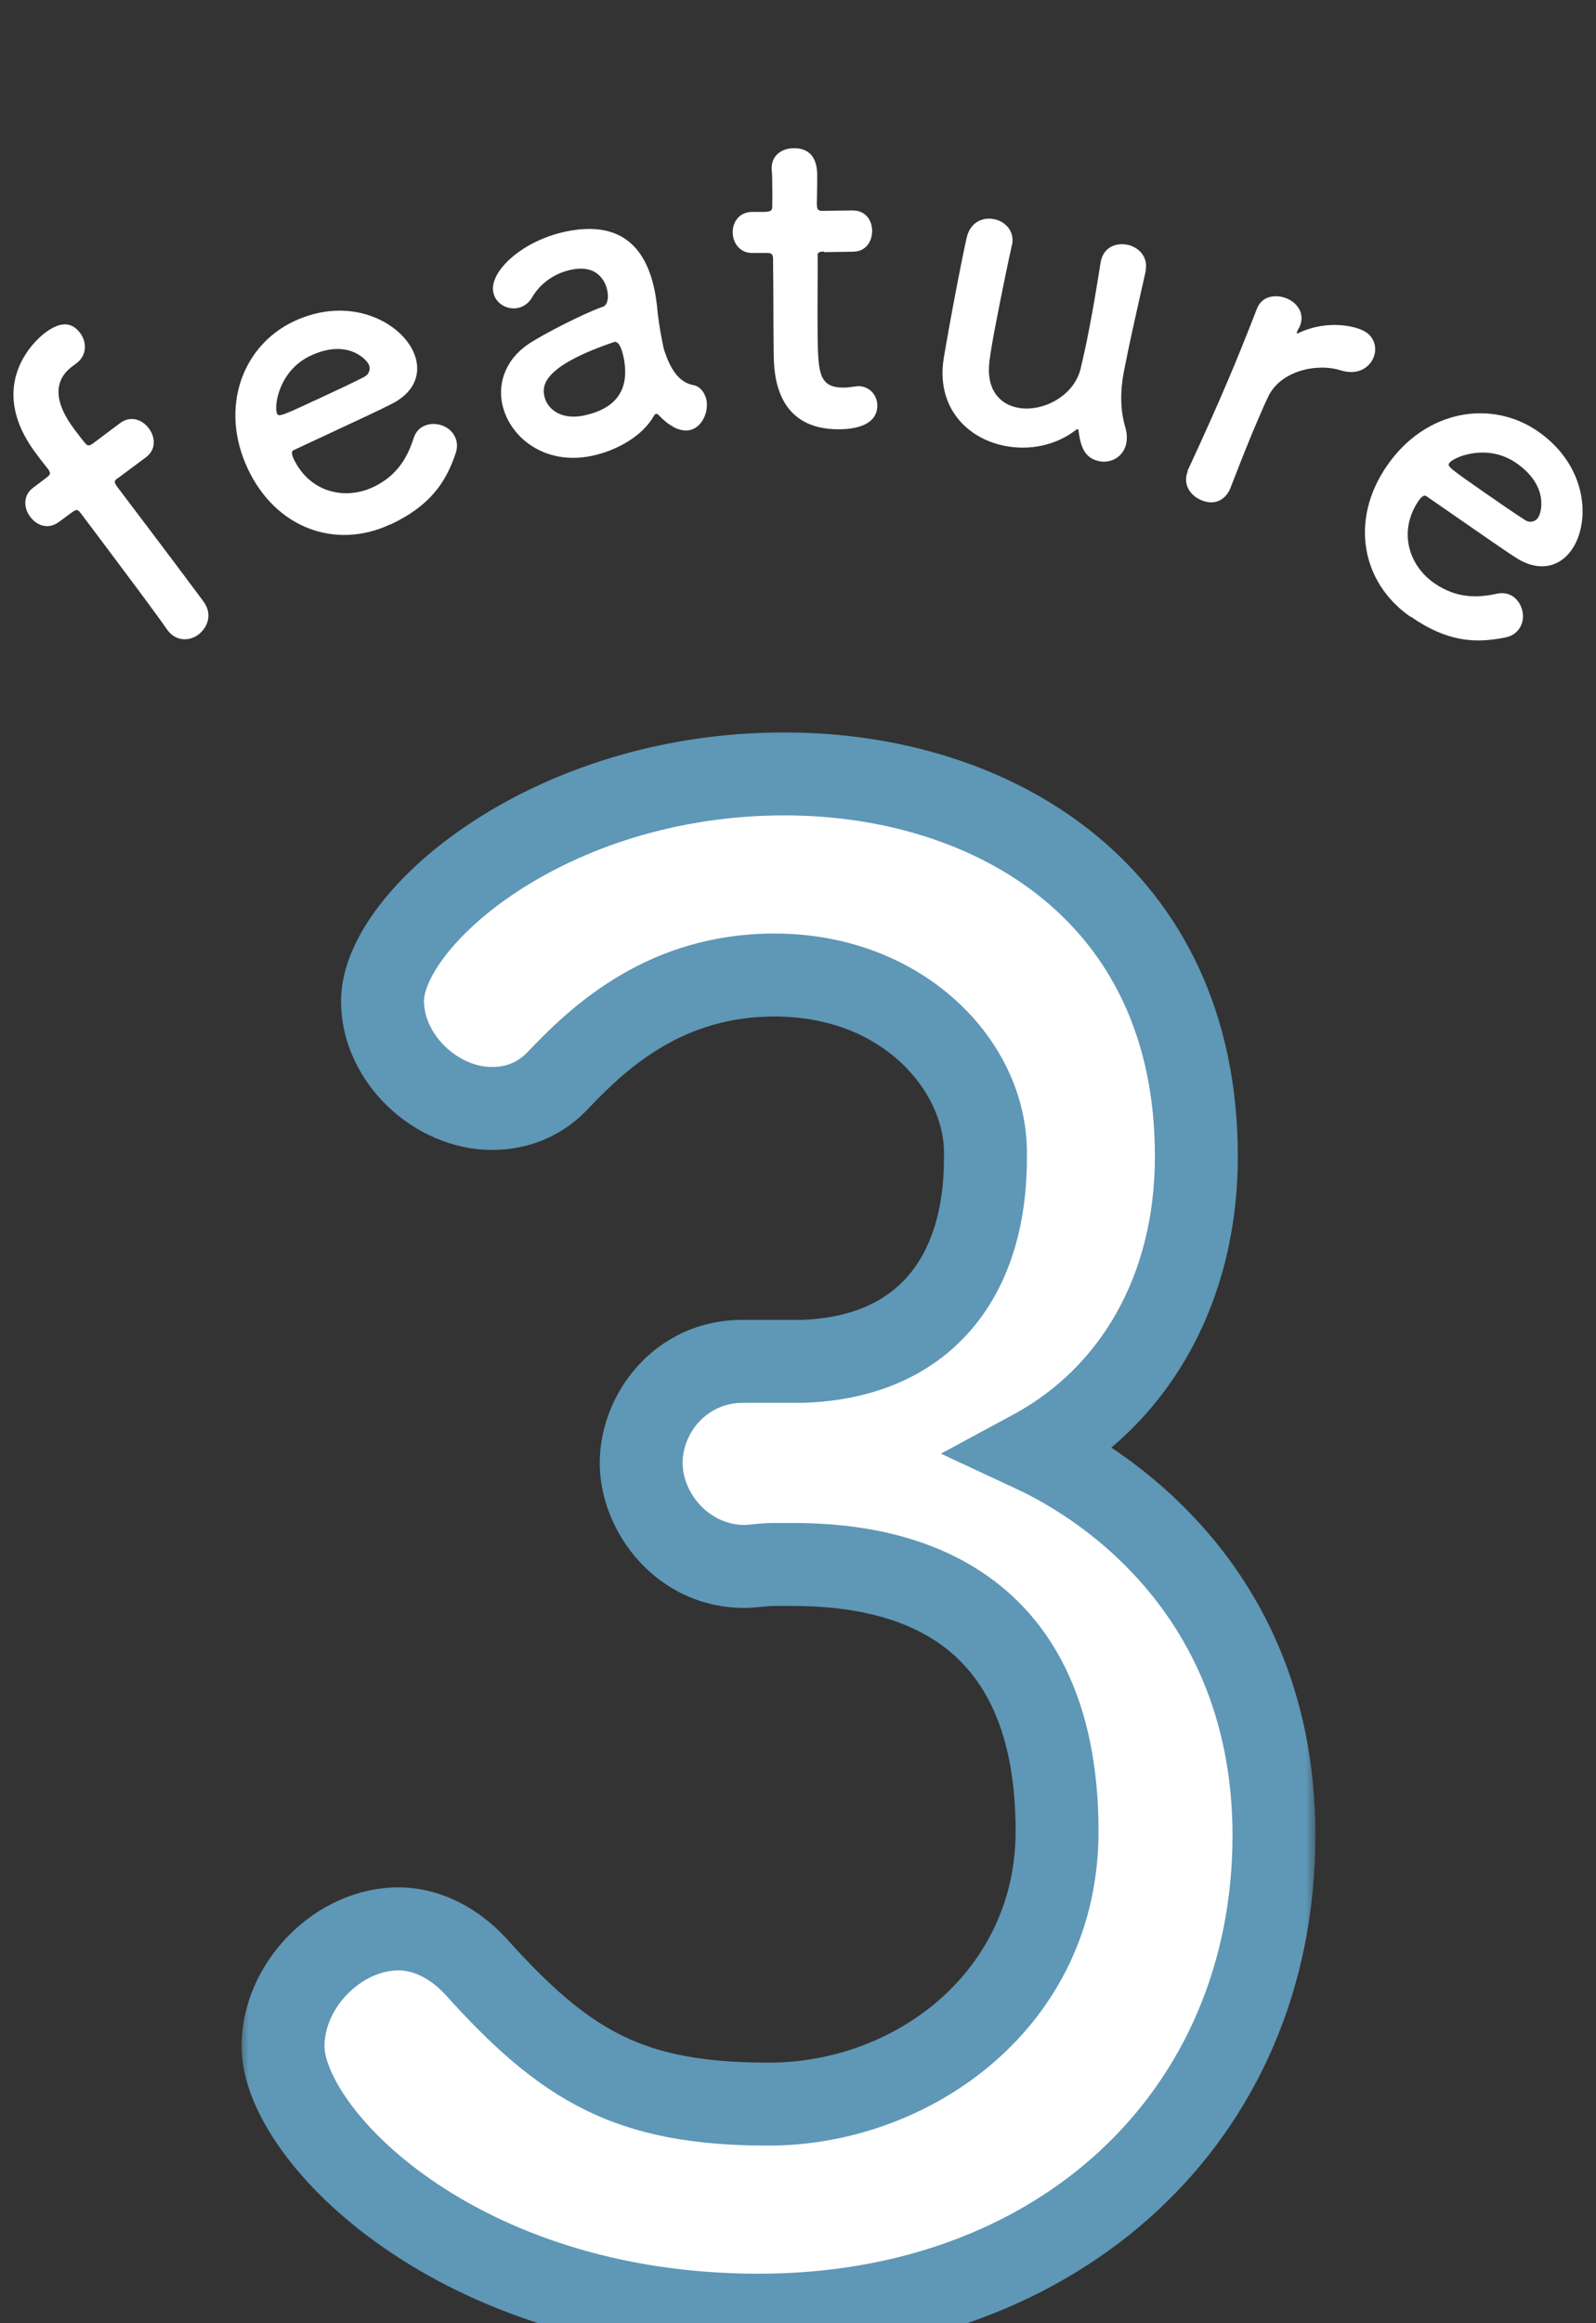 <svg width="77" height="112" viewBox="0 0 77 112" fill="none" xmlns="http://www.w3.org/2000/svg">
<rect x="0" y="0" width="77" height="112" fill="#333333" stroke="none"/>
<g clip-path="url(#clip0_10013_1435)">
<path d="M5.688 23.045C5.518 23.175 5.468 23.215 5.668 23.485C5.668 23.485 8.368 27.045 9.428 28.475C9.608 28.715 9.748 28.905 9.808 28.985C10.268 29.595 10.028 30.245 9.568 30.595C9.138 30.915 8.498 30.935 8.078 30.375C8.068 30.355 8.038 30.325 8.028 30.305C7.838 30.015 7.318 29.325 6.718 28.505C5.498 26.865 3.928 24.785 3.928 24.785C3.748 24.545 3.708 24.525 3.438 24.725L2.838 25.165C2.308 25.555 1.768 25.325 1.458 24.915C1.148 24.505 1.088 23.885 1.608 23.505L2.218 23.045C2.388 22.915 2.488 22.845 2.328 22.625C2.198 22.455 2.048 22.285 1.718 21.835C-0.732 18.545 1.728 16.365 2.198 16.025C2.798 15.585 3.398 15.425 3.868 16.055C4.188 16.485 4.208 17.125 3.688 17.515C3.668 17.525 3.638 17.555 3.618 17.565C3.588 17.595 3.538 17.625 3.498 17.655C2.128 18.665 3.198 20.175 3.608 20.725C3.828 21.015 3.938 21.165 4.118 21.375C4.248 21.545 4.368 21.455 4.488 21.375L5.798 20.395C6.308 20.015 6.868 20.235 7.178 20.645C7.498 21.075 7.548 21.675 7.028 22.055L5.698 23.045H5.688Z" fill="white"/>
<path d="M18.819 25.285C16.179 26.515 13.289 25.455 11.949 22.585C10.569 19.635 11.709 16.645 14.189 15.485C16.849 14.245 19.259 15.485 19.939 16.945C20.359 17.855 20.109 18.865 18.889 19.475C18.299 19.775 17.899 19.965 14.159 21.705C14.039 21.755 14.079 21.935 14.179 22.145C14.949 23.735 16.629 24.125 17.999 23.485C19.209 22.915 19.669 21.995 19.949 21.145C20.039 20.845 20.229 20.635 20.459 20.535C20.979 20.295 21.699 20.515 21.949 21.055C22.059 21.285 22.089 21.555 21.979 21.865C21.509 23.255 20.759 24.385 18.819 25.295V25.285ZM17.779 17.555C17.649 17.285 16.719 16.335 14.989 17.145C13.429 17.875 13.209 19.615 13.369 19.945C13.449 20.115 13.639 20.025 15.429 19.195C16.219 18.825 17.089 18.425 17.599 18.155C17.819 18.025 17.889 17.785 17.789 17.555H17.779Z" fill="white"/>
<path d="M32.47 20.565C32.25 20.455 32.02 20.265 31.76 19.995C31.73 19.955 31.68 19.945 31.66 19.955C31.62 19.955 31.58 19.995 31.55 20.045C31.01 21.005 29.79 21.715 28.56 21.975C26.27 22.455 24.57 21.075 24.23 19.475C24.01 18.415 24.41 17.225 25.7 16.455C27.03 15.655 28.74 14.885 29.07 14.795C29.27 14.735 29.39 14.445 29.3 14.005C29.25 13.755 28.96 12.705 27.55 13.005C26.61 13.205 26 13.785 25.69 14.305C25.52 14.625 25.25 14.785 25 14.845C24.46 14.955 23.91 14.635 23.8 14.095C23.59 13.095 25.19 11.605 27.29 11.165C29.58 10.685 31.06 11.545 31.57 13.945C31.63 14.215 31.66 14.475 31.7 14.765C31.72 15.085 31.83 15.885 31.96 16.515C32 16.705 32.03 16.865 32.08 16.985C32.62 18.605 33.4 18.515 33.59 18.605C33.85 18.725 34.01 18.975 34.08 19.265C34.2 19.845 33.88 20.605 33.28 20.735C33.05 20.785 32.76 20.735 32.47 20.575V20.565ZM29.61 16.495C26.18 17.665 26.16 18.585 26.26 19.085C26.39 19.735 27.09 20.255 28.15 20.035C29.84 19.685 30.39 18.675 30.08 17.195C30.01 16.885 29.88 16.435 29.63 16.485H29.61V16.495Z" fill="white"/>
<path d="M39.758 12.125C39.438 12.125 39.438 12.235 39.448 12.365C39.458 13.155 39.428 14.955 39.448 16.365C39.478 18.025 39.548 18.705 40.738 18.685C40.888 18.685 41.058 18.655 41.228 18.635C41.288 18.635 41.338 18.615 41.398 18.615C41.968 18.615 42.318 19.065 42.328 19.535C42.338 20.295 41.648 20.675 40.538 20.695C37.388 20.745 37.348 17.965 37.328 17.095C37.308 15.865 37.318 13.735 37.298 12.805C37.298 12.675 37.298 12.575 37.298 12.485C37.298 12.205 37.168 12.195 36.958 12.195H36.318C35.698 12.215 35.358 11.715 35.348 11.205C35.348 10.715 35.648 10.225 36.288 10.215H36.908C37.248 10.195 37.268 10.135 37.258 9.835C37.258 9.835 37.268 9.405 37.258 8.915C37.258 8.665 37.258 8.405 37.228 8.175C37.228 8.155 37.228 8.135 37.228 8.115C37.228 7.475 37.728 7.155 38.278 7.145C39.408 7.125 39.418 8.145 39.428 8.425C39.428 8.995 39.408 9.805 39.408 9.805C39.408 10.145 39.498 10.165 39.708 10.165L41.128 10.145C41.768 10.145 42.068 10.615 42.078 11.125C42.078 11.615 41.798 12.125 41.158 12.135L39.758 12.155V12.125Z" fill="white"/>
<path d="M48.819 11.815C48.629 12.665 48.309 14.225 48.059 15.525C47.899 16.335 47.779 17.055 47.739 17.395C47.559 18.765 48.219 19.485 49.099 19.655C50.269 19.885 51.799 19.115 52.129 17.795C52.239 17.335 52.389 16.695 52.549 15.845C52.719 14.985 52.899 13.925 53.099 12.655C53.219 11.925 53.829 11.695 54.369 11.795C54.909 11.895 55.409 12.365 55.269 13.055C55.269 13.055 55.269 13.069 55.269 13.095C54.769 15.315 54.479 16.585 54.219 17.935C54.039 18.855 54.049 19.785 54.289 20.595C54.379 20.895 54.379 21.155 54.339 21.365C54.209 22.035 53.589 22.345 53.039 22.235C52.329 22.095 52.139 21.535 52.039 20.805C52.039 20.735 52.019 20.695 51.999 20.685C51.979 20.685 51.959 20.695 51.899 20.735C50.909 21.495 49.629 21.725 48.479 21.495C46.659 21.145 45.159 19.635 45.529 17.285C45.639 16.615 45.909 15.105 46.179 13.705C46.349 12.845 46.509 12.015 46.639 11.455C46.809 10.705 47.419 10.455 47.959 10.565C48.479 10.665 48.959 11.125 48.829 11.795V11.815H48.819Z" fill="white"/>
<path d="M57.289 22.705C57.289 22.705 57.289 22.685 57.309 22.665C58.159 20.835 58.729 19.545 59.219 18.395C59.719 17.225 60.129 16.195 60.649 14.865C60.649 14.865 60.656 14.852 60.669 14.825C60.919 14.235 61.609 14.185 62.099 14.395C62.589 14.605 62.969 15.115 62.709 15.735C62.679 15.815 62.629 15.865 62.609 15.925C62.589 15.965 62.579 15.985 62.579 16.005C62.559 16.045 62.549 16.065 62.579 16.075C62.579 16.075 62.629 16.075 62.689 16.035C63.839 15.505 65.039 15.625 65.699 15.905C66.309 16.165 66.469 16.765 66.259 17.255C66.049 17.745 65.479 18.105 64.689 17.855C63.489 17.485 61.789 17.895 61.199 19.095C61.029 19.435 60.859 19.845 60.629 20.375C60.299 21.135 59.909 22.125 59.359 23.535C59.199 23.955 58.719 24.445 57.939 24.105C57.409 23.875 57.049 23.335 57.309 22.705H57.289Z" fill="white"/>
<path d="M68.048 29.735C65.658 28.075 65.118 25.035 66.928 22.435C68.778 19.765 71.938 19.235 74.198 20.795C76.608 22.465 76.748 25.175 75.828 26.505C75.258 27.325 74.258 27.615 73.118 26.875C72.568 26.515 72.198 26.265 68.808 23.915C68.708 23.845 68.568 23.955 68.438 24.145C67.448 25.605 67.958 27.255 69.198 28.115C70.298 28.875 71.328 28.815 72.208 28.625C72.518 28.555 72.788 28.615 72.998 28.755C73.468 29.085 73.638 29.815 73.298 30.305C73.148 30.515 72.938 30.675 72.608 30.735C71.158 31.025 69.818 30.945 68.058 29.725L68.048 29.735ZM74.208 24.945C74.378 24.705 74.728 23.415 73.158 22.325C71.738 21.345 70.128 22.035 69.918 22.325C69.808 22.485 69.988 22.605 71.608 23.735C72.328 24.235 73.108 24.775 73.598 25.085C73.818 25.215 74.068 25.155 74.218 24.945H74.208Z" fill="white"/>
</g>
<mask id="path-8-outside-1_10013_1435" maskUnits="userSpaceOnUse" x="11.5" y="34.885" width="52" height="79" fill="black">
<rect fill="white" x="11.5" y="34.885" width="52" height="79"/>
<path d="M35.831 65.629H38.711C44.567 65.437 47.543 61.597 47.543 55.837C47.543 55.741 47.543 55.645 47.543 55.549C47.543 51.421 43.607 47.005 37.367 47.005C32.183 47.005 29.015 49.885 26.999 51.997C26.039 53.053 24.887 53.437 23.735 53.437C21.047 53.437 18.455 51.037 18.455 48.253C18.455 44.317 26.423 37.309 37.847 37.309C47.927 37.309 57.719 43.069 57.719 55.741C57.719 62.269 54.647 67.357 49.847 69.949C51.287 70.621 61.463 75.421 61.463 88.477C61.463 102.013 51.095 111.613 36.599 111.613C22.007 111.613 13.655 102.877 13.655 98.653C13.655 95.677 16.343 92.989 19.223 92.989C20.471 92.989 21.815 93.565 22.967 94.813C27.287 99.613 30.359 101.437 37.079 101.437C44.087 101.437 50.999 96.349 50.999 88.285C50.999 76.573 42.647 75.421 38.231 75.421C37.943 75.421 37.655 75.421 37.367 75.421C36.791 75.421 36.311 75.517 35.927 75.517C32.951 75.517 30.935 72.925 30.935 70.525C30.935 68.125 32.855 65.629 35.831 65.629Z"/>
</mask>
<path d="M35.831 65.629H38.711C44.567 65.437 47.543 61.597 47.543 55.837C47.543 55.741 47.543 55.645 47.543 55.549C47.543 51.421 43.607 47.005 37.367 47.005C32.183 47.005 29.015 49.885 26.999 51.997C26.039 53.053 24.887 53.437 23.735 53.437C21.047 53.437 18.455 51.037 18.455 48.253C18.455 44.317 26.423 37.309 37.847 37.309C47.927 37.309 57.719 43.069 57.719 55.741C57.719 62.269 54.647 67.357 49.847 69.949C51.287 70.621 61.463 75.421 61.463 88.477C61.463 102.013 51.095 111.613 36.599 111.613C22.007 111.613 13.655 102.877 13.655 98.653C13.655 95.677 16.343 92.989 19.223 92.989C20.471 92.989 21.815 93.565 22.967 94.813C27.287 99.613 30.359 101.437 37.079 101.437C44.087 101.437 50.999 96.349 50.999 88.285C50.999 76.573 42.647 75.421 38.231 75.421C37.943 75.421 37.655 75.421 37.367 75.421C36.791 75.421 36.311 75.517 35.927 75.517C32.951 75.517 30.935 72.925 30.935 70.525C30.935 68.125 32.855 65.629 35.831 65.629Z" fill="white"/>
<path d="M38.711 65.629V67.629H38.743L38.776 67.628L38.711 65.629ZM26.999 51.997L25.552 50.616L25.535 50.633L25.519 50.651L26.999 51.997ZM49.847 69.949L48.897 68.189L45.396 70.079L49.001 71.761L49.847 69.949ZM22.967 94.813L24.453 93.475L24.445 93.466L24.436 93.456L22.967 94.813ZM35.831 67.629H38.711V63.629H35.831V67.629ZM38.776 67.628C42.151 67.517 44.927 66.332 46.834 64.13C48.714 61.961 49.543 59.043 49.543 55.837H45.543C45.543 58.391 44.884 60.273 43.811 61.511C42.767 62.717 41.127 63.548 38.645 63.63L38.776 67.628ZM49.543 55.837C49.543 55.837 49.543 55.836 49.543 55.836C49.543 55.836 49.543 55.836 49.543 55.836C49.543 55.836 49.543 55.835 49.543 55.835C49.543 55.835 49.543 55.835 49.543 55.834C49.543 55.834 49.543 55.834 49.543 55.834C49.543 55.834 49.543 55.834 49.543 55.833C49.543 55.833 49.543 55.833 49.543 55.833C49.543 55.833 49.543 55.833 49.543 55.832C49.543 55.832 49.543 55.832 49.543 55.832C49.543 55.831 49.543 55.831 49.543 55.831C49.543 55.831 49.543 55.831 49.543 55.831C49.543 55.83 49.543 55.83 49.543 55.83C49.543 55.83 49.543 55.83 49.543 55.83C49.543 55.829 49.543 55.829 49.543 55.829C49.543 55.829 49.543 55.828 49.543 55.828C49.543 55.828 49.543 55.828 49.543 55.828C49.543 55.828 49.543 55.827 49.543 55.827C49.543 55.827 49.543 55.827 49.543 55.827C49.543 55.827 49.543 55.826 49.543 55.826C49.543 55.826 49.543 55.826 49.543 55.825C49.543 55.825 49.543 55.825 49.543 55.825C49.543 55.825 49.543 55.825 49.543 55.824C49.543 55.824 49.543 55.824 49.543 55.824C49.543 55.824 49.543 55.824 49.543 55.823C49.543 55.823 49.543 55.823 49.543 55.823C49.543 55.822 49.543 55.822 49.543 55.822C49.543 55.822 49.543 55.822 49.543 55.822C49.543 55.821 49.543 55.821 49.543 55.821C49.543 55.821 49.543 55.821 49.543 55.821C49.543 55.82 49.543 55.82 49.543 55.82C49.543 55.82 49.543 55.819 49.543 55.819C49.543 55.819 49.543 55.819 49.543 55.819C49.543 55.819 49.543 55.818 49.543 55.818C49.543 55.818 49.543 55.818 49.543 55.818C49.543 55.818 49.543 55.817 49.543 55.817C49.543 55.817 49.543 55.817 49.543 55.816C49.543 55.816 49.543 55.816 49.543 55.816C49.543 55.816 49.543 55.816 49.543 55.815C49.543 55.815 49.543 55.815 49.543 55.815C49.543 55.815 49.543 55.815 49.543 55.814C49.543 55.814 49.543 55.814 49.543 55.814C49.543 55.813 49.543 55.813 49.543 55.813C49.543 55.813 49.543 55.813 49.543 55.813C49.543 55.812 49.543 55.812 49.543 55.812C49.543 55.812 49.543 55.812 49.543 55.812C49.543 55.811 49.543 55.811 49.543 55.811C49.543 55.811 49.543 55.81 49.543 55.81C49.543 55.81 49.543 55.81 49.543 55.81C49.543 55.81 49.543 55.809 49.543 55.809C49.543 55.809 49.543 55.809 49.543 55.809C49.543 55.809 49.543 55.808 49.543 55.808C49.543 55.808 49.543 55.808 49.543 55.807C49.543 55.807 49.543 55.807 49.543 55.807C49.543 55.807 49.543 55.807 49.543 55.806C49.543 55.806 49.543 55.806 49.543 55.806C49.543 55.806 49.543 55.806 49.543 55.805C49.543 55.805 49.543 55.805 49.543 55.805C49.543 55.804 49.543 55.804 49.543 55.804C49.543 55.804 49.543 55.804 49.543 55.804C49.543 55.803 49.543 55.803 49.543 55.803C49.543 55.803 49.543 55.803 49.543 55.803C49.543 55.802 49.543 55.802 49.543 55.802C49.543 55.802 49.543 55.801 49.543 55.801C49.543 55.801 49.543 55.801 49.543 55.801C49.543 55.801 49.543 55.8 49.543 55.8C49.543 55.8 49.543 55.8 49.543 55.8C49.543 55.8 49.543 55.799 49.543 55.799C49.543 55.799 49.543 55.799 49.543 55.798C49.543 55.798 49.543 55.798 49.543 55.798C49.543 55.798 49.543 55.798 49.543 55.797C49.543 55.797 49.543 55.797 49.543 55.797C49.543 55.797 49.543 55.797 49.543 55.796C49.543 55.796 49.543 55.796 49.543 55.796C49.543 55.795 49.543 55.795 49.543 55.795C49.543 55.795 49.543 55.795 49.543 55.795C49.543 55.794 49.543 55.794 49.543 55.794C49.543 55.794 49.543 55.794 49.543 55.794C49.543 55.793 49.543 55.793 49.543 55.793C49.543 55.793 49.543 55.792 49.543 55.792C49.543 55.792 49.543 55.792 49.543 55.792C49.543 55.792 49.543 55.791 49.543 55.791C49.543 55.791 49.543 55.791 49.543 55.791C49.543 55.791 49.543 55.79 49.543 55.79C49.543 55.79 49.543 55.79 49.543 55.789C49.543 55.789 49.543 55.789 49.543 55.789C49.543 55.789 49.543 55.789 49.543 55.788C49.543 55.788 49.543 55.788 49.543 55.788C49.543 55.788 49.543 55.788 49.543 55.787C49.543 55.787 49.543 55.787 49.543 55.787C49.543 55.786 49.543 55.786 49.543 55.786C49.543 55.786 49.543 55.786 49.543 55.786C49.543 55.785 49.543 55.785 49.543 55.785C49.543 55.785 49.543 55.785 49.543 55.785C49.543 55.784 49.543 55.784 49.543 55.784C49.543 55.784 49.543 55.783 49.543 55.783C49.543 55.783 49.543 55.783 49.543 55.783C49.543 55.783 49.543 55.782 49.543 55.782C49.543 55.782 49.543 55.782 49.543 55.782C49.543 55.782 49.543 55.781 49.543 55.781C49.543 55.781 49.543 55.781 49.543 55.781C49.543 55.78 49.543 55.78 49.543 55.78C49.543 55.78 49.543 55.78 49.543 55.779C49.543 55.779 49.543 55.779 49.543 55.779C49.543 55.779 49.543 55.779 49.543 55.778C49.543 55.778 49.543 55.778 49.543 55.778C49.543 55.778 49.543 55.777 49.543 55.777C49.543 55.777 49.543 55.777 49.543 55.777C49.543 55.776 49.543 55.776 49.543 55.776C49.543 55.776 49.543 55.776 49.543 55.776C49.543 55.775 49.543 55.775 49.543 55.775C49.543 55.775 49.543 55.775 49.543 55.774C49.543 55.774 49.543 55.774 49.543 55.774C49.543 55.774 49.543 55.773 49.543 55.773C49.543 55.773 49.543 55.773 49.543 55.773C49.543 55.773 49.543 55.772 49.543 55.772C49.543 55.772 49.543 55.772 49.543 55.772C49.543 55.771 49.543 55.771 49.543 55.771C49.543 55.771 49.543 55.771 49.543 55.77C49.543 55.77 49.543 55.77 49.543 55.77C49.543 55.77 49.543 55.77 49.543 55.769C49.543 55.769 49.543 55.769 49.543 55.769C49.543 55.769 49.543 55.768 49.543 55.768C49.543 55.768 49.543 55.768 49.543 55.768C49.543 55.767 49.543 55.767 49.543 55.767C49.543 55.767 49.543 55.767 49.543 55.767C49.543 55.766 49.543 55.766 49.543 55.766C49.543 55.766 49.543 55.766 49.543 55.765C49.543 55.765 49.543 55.765 49.543 55.765C49.543 55.765 49.543 55.764 49.543 55.764C49.543 55.764 49.543 55.764 49.543 55.764C49.543 55.764 49.543 55.763 49.543 55.763C49.543 55.763 49.543 55.763 49.543 55.763C49.543 55.762 49.543 55.762 49.543 55.762C49.543 55.762 49.543 55.762 49.543 55.761C49.543 55.761 49.543 55.761 49.543 55.761C49.543 55.761 49.543 55.761 49.543 55.76C49.543 55.76 49.543 55.76 49.543 55.76C49.543 55.76 49.543 55.759 49.543 55.759C49.543 55.759 49.543 55.759 49.543 55.759C49.543 55.758 49.543 55.758 49.543 55.758C49.543 55.758 49.543 55.758 49.543 55.758C49.543 55.757 49.543 55.757 49.543 55.757C49.543 55.757 49.543 55.757 49.543 55.756C49.543 55.756 49.543 55.756 49.543 55.756C49.543 55.756 49.543 55.755 49.543 55.755C49.543 55.755 49.543 55.755 49.543 55.755C49.543 55.755 49.543 55.754 49.543 55.754C49.543 55.754 49.543 55.754 49.543 55.754C49.543 55.753 49.543 55.753 49.543 55.753C49.543 55.753 49.543 55.753 49.543 55.752C49.543 55.752 49.543 55.752 49.543 55.752C49.543 55.752 49.543 55.752 49.543 55.751C49.543 55.751 49.543 55.751 49.543 55.751C49.543 55.751 49.543 55.75 49.543 55.75C49.543 55.75 49.543 55.75 49.543 55.75C49.543 55.749 49.543 55.749 49.543 55.749C49.543 55.749 49.543 55.749 49.543 55.748C49.543 55.748 49.543 55.748 49.543 55.748C49.543 55.748 49.543 55.748 49.543 55.747C49.543 55.747 49.543 55.747 49.543 55.747C49.543 55.747 49.543 55.746 49.543 55.746C49.543 55.746 49.543 55.746 49.543 55.746C49.543 55.745 49.543 55.745 49.543 55.745C49.543 55.745 49.543 55.745 49.543 55.745C49.543 55.744 49.543 55.744 49.543 55.744C49.543 55.744 49.543 55.744 49.543 55.743C49.543 55.743 49.543 55.743 49.543 55.743C49.543 55.743 49.543 55.742 49.543 55.742C49.543 55.742 49.543 55.742 49.543 55.742C49.543 55.742 49.543 55.741 49.543 55.741C49.543 55.741 49.543 55.741 49.543 55.741C49.543 55.74 49.543 55.74 49.543 55.74C49.543 55.74 49.543 55.74 49.543 55.739C49.543 55.739 49.543 55.739 49.543 55.739C49.543 55.739 49.543 55.739 49.543 55.738C49.543 55.738 49.543 55.738 49.543 55.738C49.543 55.738 49.543 55.737 49.543 55.737C49.543 55.737 49.543 55.737 49.543 55.737C49.543 55.736 49.543 55.736 49.543 55.736C49.543 55.736 49.543 55.736 49.543 55.736C49.543 55.735 49.543 55.735 49.543 55.735C49.543 55.735 49.543 55.735 49.543 55.734C49.543 55.734 49.543 55.734 49.543 55.734C49.543 55.734 49.543 55.733 49.543 55.733C49.543 55.733 49.543 55.733 49.543 55.733C49.543 55.733 49.543 55.732 49.543 55.732C49.543 55.732 49.543 55.732 49.543 55.732C49.543 55.731 49.543 55.731 49.543 55.731C49.543 55.731 49.543 55.731 49.543 55.73C49.543 55.73 49.543 55.73 49.543 55.73C49.543 55.73 49.543 55.73 49.543 55.729C49.543 55.729 49.543 55.729 49.543 55.729C49.543 55.729 49.543 55.728 49.543 55.728C49.543 55.728 49.543 55.728 49.543 55.728C49.543 55.727 49.543 55.727 49.543 55.727C49.543 55.727 49.543 55.727 49.543 55.727C49.543 55.726 49.543 55.726 49.543 55.726C49.543 55.726 49.543 55.726 49.543 55.725C49.543 55.725 49.543 55.725 49.543 55.725C49.543 55.725 49.543 55.724 49.543 55.724C49.543 55.724 49.543 55.724 49.543 55.724C49.543 55.724 49.543 55.723 49.543 55.723C49.543 55.723 49.543 55.723 49.543 55.723C49.543 55.722 49.543 55.722 49.543 55.722C49.543 55.722 49.543 55.722 49.543 55.721C49.543 55.721 49.543 55.721 49.543 55.721C49.543 55.721 49.543 55.721 49.543 55.72C49.543 55.72 49.543 55.72 49.543 55.72C49.543 55.72 49.543 55.719 49.543 55.719C49.543 55.719 49.543 55.719 49.543 55.719C49.543 55.718 49.543 55.718 49.543 55.718C49.543 55.718 49.543 55.718 49.543 55.718C49.543 55.717 49.543 55.717 49.543 55.717C49.543 55.717 49.543 55.717 49.543 55.716C49.543 55.716 49.543 55.716 49.543 55.716C49.543 55.716 49.543 55.715 49.543 55.715C49.543 55.715 49.543 55.715 49.543 55.715C49.543 55.715 49.543 55.714 49.543 55.714C49.543 55.714 49.543 55.714 49.543 55.714C49.543 55.713 49.543 55.713 49.543 55.713C49.543 55.713 49.543 55.713 49.543 55.712C49.543 55.712 49.543 55.712 49.543 55.712C49.543 55.712 49.543 55.712 49.543 55.711C49.543 55.711 49.543 55.711 49.543 55.711C49.543 55.711 49.543 55.71 49.543 55.71C49.543 55.71 49.543 55.71 49.543 55.71C49.543 55.709 49.543 55.709 49.543 55.709C49.543 55.709 49.543 55.709 49.543 55.709C49.543 55.708 49.543 55.708 49.543 55.708C49.543 55.708 49.543 55.708 49.543 55.707C49.543 55.707 49.543 55.707 49.543 55.707C49.543 55.707 49.543 55.706 49.543 55.706C49.543 55.706 49.543 55.706 49.543 55.706C49.543 55.706 49.543 55.705 49.543 55.705C49.543 55.705 49.543 55.705 49.543 55.705C49.543 55.704 49.543 55.704 49.543 55.704C49.543 55.704 49.543 55.704 49.543 55.703C49.543 55.703 49.543 55.703 49.543 55.703C49.543 55.703 49.543 55.703 49.543 55.702C49.543 55.702 49.543 55.702 49.543 55.702C49.543 55.702 49.543 55.701 49.543 55.701C49.543 55.701 49.543 55.701 49.543 55.701C49.543 55.7 49.543 55.7 49.543 55.7C49.543 55.7 49.543 55.7 49.543 55.7C49.543 55.699 49.543 55.699 49.543 55.699C49.543 55.699 49.543 55.699 49.543 55.698C49.543 55.698 49.543 55.698 49.543 55.698C49.543 55.698 49.543 55.697 49.543 55.697C49.543 55.697 49.543 55.697 49.543 55.697C49.543 55.697 49.543 55.696 49.543 55.696C49.543 55.696 49.543 55.696 49.543 55.696C49.543 55.695 49.543 55.695 49.543 55.695C49.543 55.695 49.543 55.695 49.543 55.694C49.543 55.694 49.543 55.694 49.543 55.694C49.543 55.694 49.543 55.694 49.543 55.693C49.543 55.693 49.543 55.693 49.543 55.693C49.543 55.693 49.543 55.692 49.543 55.692C49.543 55.692 49.543 55.692 49.543 55.692C49.543 55.691 49.543 55.691 49.543 55.691C49.543 55.691 49.543 55.691 49.543 55.691C49.543 55.69 49.543 55.69 49.543 55.69C49.543 55.69 49.543 55.69 49.543 55.689C49.543 55.689 49.543 55.689 49.543 55.689C49.543 55.689 49.543 55.688 49.543 55.688C49.543 55.688 49.543 55.688 49.543 55.688C49.543 55.688 49.543 55.687 49.543 55.687C49.543 55.687 49.543 55.687 49.543 55.687C49.543 55.686 49.543 55.686 49.543 55.686C49.543 55.686 49.543 55.686 49.543 55.685C49.543 55.685 49.543 55.685 49.543 55.685C49.543 55.685 49.543 55.684 49.543 55.684C49.543 55.684 49.543 55.684 49.543 55.684C49.543 55.684 49.543 55.683 49.543 55.683C49.543 55.683 49.543 55.683 49.543 55.683C49.543 55.682 49.543 55.682 49.543 55.682C49.543 55.682 49.543 55.682 49.543 55.681C49.543 55.681 49.543 55.681 49.543 55.681C49.543 55.681 49.543 55.681 49.543 55.68C49.543 55.68 49.543 55.68 49.543 55.68C49.543 55.68 49.543 55.679 49.543 55.679C49.543 55.679 49.543 55.679 49.543 55.679C49.543 55.678 49.543 55.678 49.543 55.678C49.543 55.678 49.543 55.678 49.543 55.678C49.543 55.677 49.543 55.677 49.543 55.677C49.543 55.677 49.543 55.677 49.543 55.676C49.543 55.676 49.543 55.676 49.543 55.676C49.543 55.676 49.543 55.675 49.543 55.675C49.543 55.675 49.543 55.675 49.543 55.675C49.543 55.675 49.543 55.674 49.543 55.674C49.543 55.674 49.543 55.674 49.543 55.674C49.543 55.673 49.543 55.673 49.543 55.673C49.543 55.673 49.543 55.673 49.543 55.672C49.543 55.672 49.543 55.672 49.543 55.672C49.543 55.672 49.543 55.672 49.543 55.671C49.543 55.671 49.543 55.671 49.543 55.671C49.543 55.671 49.543 55.67 49.543 55.67C49.543 55.67 49.543 55.67 49.543 55.67C49.543 55.669 49.543 55.669 49.543 55.669C49.543 55.669 49.543 55.669 49.543 55.669C49.543 55.668 49.543 55.668 49.543 55.668C49.543 55.668 49.543 55.668 49.543 55.667C49.543 55.667 49.543 55.667 49.543 55.667C49.543 55.667 49.543 55.666 49.543 55.666C49.543 55.666 49.543 55.666 49.543 55.666C49.543 55.666 49.543 55.665 49.543 55.665C49.543 55.665 49.543 55.665 49.543 55.665C49.543 55.664 49.543 55.664 49.543 55.664C49.543 55.664 49.543 55.664 49.543 55.663C49.543 55.663 49.543 55.663 49.543 55.663C49.543 55.663 49.543 55.663 49.543 55.662C49.543 55.662 49.543 55.662 49.543 55.662C49.543 55.662 49.543 55.661 49.543 55.661C49.543 55.661 49.543 55.661 49.543 55.661C49.543 55.66 49.543 55.66 49.543 55.66C49.543 55.66 49.543 55.66 49.543 55.66C49.543 55.659 49.543 55.659 49.543 55.659C49.543 55.659 49.543 55.659 49.543 55.658C49.543 55.658 49.543 55.658 49.543 55.658C49.543 55.658 49.543 55.657 49.543 55.657C49.543 55.657 49.543 55.657 49.543 55.657C49.543 55.657 49.543 55.656 49.543 55.656C49.543 55.656 49.543 55.656 49.543 55.656C49.543 55.656 49.543 55.655 49.543 55.655C49.543 55.655 49.543 55.655 49.543 55.654C49.543 55.654 49.543 55.654 49.543 55.654C49.543 55.654 49.543 55.654 49.543 55.653C49.543 55.653 49.543 55.653 49.543 55.653C49.543 55.653 49.543 55.653 49.543 55.652C49.543 55.652 49.543 55.652 49.543 55.652C49.543 55.651 49.543 55.651 49.543 55.651C49.543 55.651 49.543 55.651 49.543 55.651C49.543 55.65 49.543 55.65 49.543 55.65C49.543 55.65 49.543 55.65 49.543 55.65C49.543 55.649 49.543 55.649 49.543 55.649C49.543 55.649 49.543 55.648 49.543 55.648C49.543 55.648 49.543 55.648 49.543 55.648C49.543 55.648 49.543 55.647 49.543 55.647C49.543 55.647 49.543 55.647 49.543 55.647C49.543 55.647 49.543 55.646 49.543 55.646C49.543 55.646 49.543 55.646 49.543 55.645C49.543 55.645 49.543 55.645 49.543 55.645C49.543 55.645 49.543 55.645 49.543 55.644C49.543 55.644 49.543 55.644 49.543 55.644C49.543 55.644 49.543 55.644 49.543 55.643C49.543 55.643 49.543 55.643 49.543 55.643C49.543 55.642 49.543 55.642 49.543 55.642C49.543 55.642 49.543 55.642 49.543 55.642C49.543 55.641 49.543 55.641 49.543 55.641C49.543 55.641 49.543 55.641 49.543 55.641C49.543 55.64 49.543 55.64 49.543 55.64C49.543 55.64 49.543 55.639 49.543 55.639C49.543 55.639 49.543 55.639 49.543 55.639C49.543 55.639 49.543 55.638 49.543 55.638C49.543 55.638 49.543 55.638 49.543 55.638C49.543 55.638 49.543 55.637 49.543 55.637C49.543 55.637 49.543 55.637 49.543 55.636C49.543 55.636 49.543 55.636 49.543 55.636C49.543 55.636 49.543 55.636 49.543 55.635C49.543 55.635 49.543 55.635 49.543 55.635C49.543 55.635 49.543 55.635 49.543 55.634C49.543 55.634 49.543 55.634 49.543 55.634C49.543 55.633 49.543 55.633 49.543 55.633C49.543 55.633 49.543 55.633 49.543 55.633C49.543 55.632 49.543 55.632 49.543 55.632C49.543 55.632 49.543 55.632 49.543 55.632C49.543 55.631 49.543 55.631 49.543 55.631C49.543 55.631 49.543 55.63 49.543 55.63C49.543 55.63 49.543 55.63 49.543 55.63C49.543 55.63 49.543 55.629 49.543 55.629C49.543 55.629 49.543 55.629 49.543 55.629C49.543 55.629 49.543 55.628 49.543 55.628C49.543 55.628 49.543 55.628 49.543 55.627C49.543 55.627 49.543 55.627 49.543 55.627C49.543 55.627 49.543 55.627 49.543 55.626C49.543 55.626 49.543 55.626 49.543 55.626C49.543 55.626 49.543 55.626 49.543 55.625C49.543 55.625 49.543 55.625 49.543 55.625C49.543 55.624 49.543 55.624 49.543 55.624C49.543 55.624 49.543 55.624 49.543 55.624C49.543 55.623 49.543 55.623 49.543 55.623C49.543 55.623 49.543 55.623 49.543 55.623C49.543 55.622 49.543 55.622 49.543 55.622C49.543 55.622 49.543 55.621 49.543 55.621C49.543 55.621 49.543 55.621 49.543 55.621C49.543 55.621 49.543 55.62 49.543 55.62C49.543 55.62 49.543 55.62 49.543 55.62C49.543 55.62 49.543 55.619 49.543 55.619C49.543 55.619 49.543 55.619 49.543 55.618C49.543 55.618 49.543 55.618 49.543 55.618C49.543 55.618 49.543 55.618 49.543 55.617C49.543 55.617 49.543 55.617 49.543 55.617C49.543 55.617 49.543 55.617 49.543 55.616C49.543 55.616 49.543 55.616 49.543 55.616C49.543 55.615 49.543 55.615 49.543 55.615C49.543 55.615 49.543 55.615 49.543 55.615C49.543 55.614 49.543 55.614 49.543 55.614C49.543 55.614 49.543 55.614 49.543 55.614C49.543 55.613 49.543 55.613 49.543 55.613C49.543 55.613 49.543 55.612 49.543 55.612C49.543 55.612 49.543 55.612 49.543 55.612C49.543 55.612 49.543 55.611 49.543 55.611C49.543 55.611 49.543 55.611 49.543 55.611C49.543 55.611 49.543 55.61 49.543 55.61C49.543 55.61 49.543 55.61 49.543 55.609C49.543 55.609 49.543 55.609 49.543 55.609C49.543 55.609 49.543 55.609 49.543 55.608C49.543 55.608 49.543 55.608 49.543 55.608C49.543 55.608 49.543 55.608 49.543 55.607C49.543 55.607 49.543 55.607 49.543 55.607C49.543 55.606 49.543 55.606 49.543 55.606C49.543 55.606 49.543 55.606 49.543 55.606C49.543 55.605 49.543 55.605 49.543 55.605C49.543 55.605 49.543 55.605 49.543 55.605C49.543 55.604 49.543 55.604 49.543 55.604C49.543 55.604 49.543 55.603 49.543 55.603C49.543 55.603 49.543 55.603 49.543 55.603C49.543 55.603 49.543 55.602 49.543 55.602C49.543 55.602 49.543 55.602 49.543 55.602C49.543 55.602 49.543 55.601 49.543 55.601C49.543 55.601 49.543 55.601 49.543 55.6C49.543 55.6 49.543 55.6 49.543 55.6C49.543 55.6 49.543 55.6 49.543 55.599C49.543 55.599 49.543 55.599 49.543 55.599C49.543 55.599 49.543 55.599 49.543 55.598C49.543 55.598 49.543 55.598 49.543 55.598C49.543 55.597 49.543 55.597 49.543 55.597C49.543 55.597 49.543 55.597 49.543 55.597C49.543 55.596 49.543 55.596 49.543 55.596C49.543 55.596 49.543 55.596 49.543 55.596C49.543 55.595 49.543 55.595 49.543 55.595C49.543 55.595 49.543 55.594 49.543 55.594C49.543 55.594 49.543 55.594 49.543 55.594C49.543 55.594 49.543 55.593 49.543 55.593C49.543 55.593 49.543 55.593 49.543 55.593C49.543 55.593 49.543 55.592 49.543 55.592C49.543 55.592 49.543 55.592 49.543 55.592C49.543 55.591 49.543 55.591 49.543 55.591C49.543 55.591 49.543 55.591 49.543 55.59C49.543 55.59 49.543 55.59 49.543 55.59C49.543 55.59 49.543 55.59 49.543 55.589C49.543 55.589 49.543 55.589 49.543 55.589C49.543 55.589 49.543 55.588 49.543 55.588C49.543 55.588 49.543 55.588 49.543 55.588C49.543 55.587 49.543 55.587 49.543 55.587C49.543 55.587 49.543 55.587 49.543 55.587C49.543 55.586 49.543 55.586 49.543 55.586C49.543 55.586 49.543 55.586 49.543 55.585C49.543 55.585 49.543 55.585 49.543 55.585C49.543 55.585 49.543 55.584 49.543 55.584C49.543 55.584 49.543 55.584 49.543 55.584C49.543 55.584 49.543 55.583 49.543 55.583C49.543 55.583 49.543 55.583 49.543 55.583C49.543 55.582 49.543 55.582 49.543 55.582C49.543 55.582 49.543 55.582 49.543 55.581C49.543 55.581 49.543 55.581 49.543 55.581C49.543 55.581 49.543 55.581 49.543 55.58C49.543 55.58 49.543 55.58 49.543 55.58C49.543 55.58 49.543 55.579 49.543 55.579C49.543 55.579 49.543 55.579 49.543 55.579C49.543 55.578 49.543 55.578 49.543 55.578C49.543 55.578 49.543 55.578 49.543 55.577C49.543 55.577 49.543 55.577 49.543 55.577C49.543 55.577 49.543 55.577 49.543 55.576C49.543 55.576 49.543 55.576 49.543 55.576C49.543 55.576 49.543 55.575 49.543 55.575C49.543 55.575 49.543 55.575 49.543 55.575C49.543 55.574 49.543 55.574 49.543 55.574C49.543 55.574 49.543 55.574 49.543 55.574C49.543 55.573 49.543 55.573 49.543 55.573C49.543 55.573 49.543 55.573 49.543 55.572C49.543 55.572 49.543 55.572 49.543 55.572C49.543 55.572 49.543 55.572 49.543 55.571C49.543 55.571 49.543 55.571 49.543 55.571C49.543 55.571 49.543 55.57 49.543 55.57C49.543 55.57 49.543 55.57 49.543 55.57C49.543 55.569 49.543 55.569 49.543 55.569C49.543 55.569 49.543 55.569 49.543 55.568C49.543 55.568 49.543 55.568 49.543 55.568C49.543 55.568 49.543 55.568 49.543 55.567C49.543 55.567 49.543 55.567 49.543 55.567C49.543 55.567 49.543 55.566 49.543 55.566C49.543 55.566 49.543 55.566 49.543 55.566C49.543 55.565 49.543 55.565 49.543 55.565C49.543 55.565 49.543 55.565 49.543 55.565C49.543 55.564 49.543 55.564 49.543 55.564C49.543 55.564 49.543 55.564 49.543 55.563C49.543 55.563 49.543 55.563 49.543 55.563C49.543 55.563 49.543 55.562 49.543 55.562C49.543 55.562 49.543 55.562 49.543 55.562C49.543 55.562 49.543 55.561 49.543 55.561C49.543 55.561 49.543 55.561 49.543 55.561C49.543 55.56 49.543 55.56 49.543 55.56C49.543 55.56 49.543 55.56 49.543 55.559C49.543 55.559 49.543 55.559 49.543 55.559C49.543 55.559 49.543 55.559 49.543 55.558C49.543 55.558 49.543 55.558 49.543 55.558C49.543 55.558 49.543 55.557 49.543 55.557C49.543 55.557 49.543 55.557 49.543 55.557C49.543 55.556 49.543 55.556 49.543 55.556C49.543 55.556 49.543 55.556 49.543 55.556C49.543 55.555 49.543 55.555 49.543 55.555C49.543 55.555 49.543 55.555 49.543 55.554C49.543 55.554 49.543 55.554 49.543 55.554C49.543 55.554 49.543 55.553 49.543 55.553C49.543 55.553 49.543 55.553 49.543 55.553C49.543 55.553 49.543 55.552 49.543 55.552C49.543 55.552 49.543 55.552 49.543 55.552C49.543 55.551 49.543 55.551 49.543 55.551C49.543 55.551 49.543 55.551 49.543 55.55C49.543 55.55 49.543 55.55 49.543 55.55C49.543 55.55 49.543 55.55 49.543 55.549C49.543 55.549 49.543 55.549 49.543 55.549H45.543C45.543 55.549 45.543 55.549 45.543 55.549C45.543 55.55 45.543 55.55 45.543 55.55C45.543 55.55 45.543 55.55 45.543 55.55C45.543 55.551 45.543 55.551 45.543 55.551C45.543 55.551 45.543 55.551 45.543 55.552C45.543 55.552 45.543 55.552 45.543 55.552C45.543 55.552 45.543 55.553 45.543 55.553C45.543 55.553 45.543 55.553 45.543 55.553C45.543 55.553 45.543 55.554 45.543 55.554C45.543 55.554 45.543 55.554 45.543 55.554C45.543 55.555 45.543 55.555 45.543 55.555C45.543 55.555 45.543 55.555 45.543 55.556C45.543 55.556 45.543 55.556 45.543 55.556C45.543 55.556 45.543 55.556 45.543 55.557C45.543 55.557 45.543 55.557 45.543 55.557C45.543 55.557 45.543 55.558 45.543 55.558C45.543 55.558 45.543 55.558 45.543 55.558C45.543 55.559 45.543 55.559 45.543 55.559C45.543 55.559 45.543 55.559 45.543 55.559C45.543 55.56 45.543 55.56 45.543 55.56C45.543 55.56 45.543 55.56 45.543 55.561C45.543 55.561 45.543 55.561 45.543 55.561C45.543 55.561 45.543 55.562 45.543 55.562C45.543 55.562 45.543 55.562 45.543 55.562C45.543 55.562 45.543 55.563 45.543 55.563C45.543 55.563 45.543 55.563 45.543 55.563C45.543 55.564 45.543 55.564 45.543 55.564C45.543 55.564 45.543 55.564 45.543 55.565C45.543 55.565 45.543 55.565 45.543 55.565C45.543 55.565 45.543 55.565 45.543 55.566C45.543 55.566 45.543 55.566 45.543 55.566C45.543 55.566 45.543 55.567 45.543 55.567C45.543 55.567 45.543 55.567 45.543 55.567C45.543 55.568 45.543 55.568 45.543 55.568C45.543 55.568 45.543 55.568 45.543 55.568C45.543 55.569 45.543 55.569 45.543 55.569C45.543 55.569 45.543 55.569 45.543 55.57C45.543 55.57 45.543 55.57 45.543 55.57C45.543 55.57 45.543 55.571 45.543 55.571C45.543 55.571 45.543 55.571 45.543 55.571C45.543 55.572 45.543 55.572 45.543 55.572C45.543 55.572 45.543 55.572 45.543 55.572C45.543 55.573 45.543 55.573 45.543 55.573C45.543 55.573 45.543 55.573 45.543 55.574C45.543 55.574 45.543 55.574 45.543 55.574C45.543 55.574 45.543 55.574 45.543 55.575C45.543 55.575 45.543 55.575 45.543 55.575C45.543 55.575 45.543 55.576 45.543 55.576C45.543 55.576 45.543 55.576 45.543 55.576C45.543 55.577 45.543 55.577 45.543 55.577C45.543 55.577 45.543 55.577 45.543 55.577C45.543 55.578 45.543 55.578 45.543 55.578C45.543 55.578 45.543 55.578 45.543 55.579C45.543 55.579 45.543 55.579 45.543 55.579C45.543 55.579 45.543 55.58 45.543 55.58C45.543 55.58 45.543 55.58 45.543 55.58C45.543 55.581 45.543 55.581 45.543 55.581C45.543 55.581 45.543 55.581 45.543 55.581C45.543 55.582 45.543 55.582 45.543 55.582C45.543 55.582 45.543 55.582 45.543 55.583C45.543 55.583 45.543 55.583 45.543 55.583C45.543 55.583 45.543 55.584 45.543 55.584C45.543 55.584 45.543 55.584 45.543 55.584C45.543 55.584 45.543 55.585 45.543 55.585C45.543 55.585 45.543 55.585 45.543 55.585C45.543 55.586 45.543 55.586 45.543 55.586C45.543 55.586 45.543 55.586 45.543 55.587C45.543 55.587 45.543 55.587 45.543 55.587C45.543 55.587 45.543 55.587 45.543 55.588C45.543 55.588 45.543 55.588 45.543 55.588C45.543 55.588 45.543 55.589 45.543 55.589C45.543 55.589 45.543 55.589 45.543 55.589C45.543 55.59 45.543 55.59 45.543 55.59C45.543 55.59 45.543 55.59 45.543 55.59C45.543 55.591 45.543 55.591 45.543 55.591C45.543 55.591 45.543 55.591 45.543 55.592C45.543 55.592 45.543 55.592 45.543 55.592C45.543 55.592 45.543 55.593 45.543 55.593C45.543 55.593 45.543 55.593 45.543 55.593C45.543 55.593 45.543 55.594 45.543 55.594C45.543 55.594 45.543 55.594 45.543 55.594C45.543 55.594 45.543 55.595 45.543 55.595C45.543 55.595 45.543 55.595 45.543 55.596C45.543 55.596 45.543 55.596 45.543 55.596C45.543 55.596 45.543 55.596 45.543 55.597C45.543 55.597 45.543 55.597 45.543 55.597C45.543 55.597 45.543 55.597 45.543 55.598C45.543 55.598 45.543 55.598 45.543 55.598C45.543 55.599 45.543 55.599 45.543 55.599C45.543 55.599 45.543 55.599 45.543 55.599C45.543 55.6 45.543 55.6 45.543 55.6C45.543 55.6 45.543 55.6 45.543 55.6C45.543 55.601 45.543 55.601 45.543 55.601C45.543 55.601 45.543 55.602 45.543 55.602C45.543 55.602 45.543 55.602 45.543 55.602C45.543 55.602 45.543 55.603 45.543 55.603C45.543 55.603 45.543 55.603 45.543 55.603C45.543 55.603 45.543 55.604 45.543 55.604C45.543 55.604 45.543 55.604 45.543 55.605C45.543 55.605 45.543 55.605 45.543 55.605C45.543 55.605 45.543 55.605 45.543 55.606C45.543 55.606 45.543 55.606 45.543 55.606C45.543 55.606 45.543 55.606 45.543 55.607C45.543 55.607 45.543 55.607 45.543 55.607C45.543 55.608 45.543 55.608 45.543 55.608C45.543 55.608 45.543 55.608 45.543 55.608C45.543 55.609 45.543 55.609 45.543 55.609C45.543 55.609 45.543 55.609 45.543 55.609C45.543 55.61 45.543 55.61 45.543 55.61C45.543 55.61 45.543 55.611 45.543 55.611C45.543 55.611 45.543 55.611 45.543 55.611C45.543 55.611 45.543 55.612 45.543 55.612C45.543 55.612 45.543 55.612 45.543 55.612C45.543 55.612 45.543 55.613 45.543 55.613C45.543 55.613 45.543 55.613 45.543 55.614C45.543 55.614 45.543 55.614 45.543 55.614C45.543 55.614 45.543 55.614 45.543 55.615C45.543 55.615 45.543 55.615 45.543 55.615C45.543 55.615 45.543 55.615 45.543 55.616C45.543 55.616 45.543 55.616 45.543 55.616C45.543 55.617 45.543 55.617 45.543 55.617C45.543 55.617 45.543 55.617 45.543 55.617C45.543 55.618 45.543 55.618 45.543 55.618C45.543 55.618 45.543 55.618 45.543 55.618C45.543 55.619 45.543 55.619 45.543 55.619C45.543 55.619 45.543 55.62 45.543 55.62C45.543 55.62 45.543 55.62 45.543 55.62C45.543 55.62 45.543 55.621 45.543 55.621C45.543 55.621 45.543 55.621 45.543 55.621C45.543 55.621 45.543 55.622 45.543 55.622C45.543 55.622 45.543 55.622 45.543 55.623C45.543 55.623 45.543 55.623 45.543 55.623C45.543 55.623 45.543 55.623 45.543 55.624C45.543 55.624 45.543 55.624 45.543 55.624C45.543 55.624 45.543 55.624 45.543 55.625C45.543 55.625 45.543 55.625 45.543 55.625C45.543 55.626 45.543 55.626 45.543 55.626C45.543 55.626 45.543 55.626 45.543 55.626C45.543 55.627 45.543 55.627 45.543 55.627C45.543 55.627 45.543 55.627 45.543 55.627C45.543 55.628 45.543 55.628 45.543 55.628C45.543 55.628 45.543 55.629 45.543 55.629C45.543 55.629 45.543 55.629 45.543 55.629C45.543 55.629 45.543 55.63 45.543 55.63C45.543 55.63 45.543 55.63 45.543 55.63C45.543 55.63 45.543 55.631 45.543 55.631C45.543 55.631 45.543 55.631 45.543 55.632C45.543 55.632 45.543 55.632 45.543 55.632C45.543 55.632 45.543 55.632 45.543 55.633C45.543 55.633 45.543 55.633 45.543 55.633C45.543 55.633 45.543 55.633 45.543 55.634C45.543 55.634 45.543 55.634 45.543 55.634C45.543 55.635 45.543 55.635 45.543 55.635C45.543 55.635 45.543 55.635 45.543 55.635C45.543 55.636 45.543 55.636 45.543 55.636C45.543 55.636 45.543 55.636 45.543 55.636C45.543 55.637 45.543 55.637 45.543 55.637C45.543 55.637 45.543 55.638 45.543 55.638C45.543 55.638 45.543 55.638 45.543 55.638C45.543 55.638 45.543 55.639 45.543 55.639C45.543 55.639 45.543 55.639 45.543 55.639C45.543 55.639 45.543 55.64 45.543 55.64C45.543 55.64 45.543 55.64 45.543 55.641C45.543 55.641 45.543 55.641 45.543 55.641C45.543 55.641 45.543 55.641 45.543 55.642C45.543 55.642 45.543 55.642 45.543 55.642C45.543 55.642 45.543 55.642 45.543 55.643C45.543 55.643 45.543 55.643 45.543 55.643C45.543 55.644 45.543 55.644 45.543 55.644C45.543 55.644 45.543 55.644 45.543 55.644C45.543 55.645 45.543 55.645 45.543 55.645C45.543 55.645 45.543 55.645 45.543 55.645C45.543 55.646 45.543 55.646 45.543 55.646C45.543 55.646 45.543 55.647 45.543 55.647C45.543 55.647 45.543 55.647 45.543 55.647C45.543 55.647 45.543 55.648 45.543 55.648C45.543 55.648 45.543 55.648 45.543 55.648C45.543 55.648 45.543 55.649 45.543 55.649C45.543 55.649 45.543 55.649 45.543 55.65C45.543 55.65 45.543 55.65 45.543 55.65C45.543 55.65 45.543 55.65 45.543 55.651C45.543 55.651 45.543 55.651 45.543 55.651C45.543 55.651 45.543 55.651 45.543 55.652C45.543 55.652 45.543 55.652 45.543 55.652C45.543 55.653 45.543 55.653 45.543 55.653C45.543 55.653 45.543 55.653 45.543 55.653C45.543 55.654 45.543 55.654 45.543 55.654C45.543 55.654 45.543 55.654 45.543 55.654C45.543 55.655 45.543 55.655 45.543 55.655C45.543 55.655 45.543 55.656 45.543 55.656C45.543 55.656 45.543 55.656 45.543 55.656C45.543 55.656 45.543 55.657 45.543 55.657C45.543 55.657 45.543 55.657 45.543 55.657C45.543 55.657 45.543 55.658 45.543 55.658C45.543 55.658 45.543 55.658 45.543 55.658C45.543 55.659 45.543 55.659 45.543 55.659C45.543 55.659 45.543 55.659 45.543 55.66C45.543 55.66 45.543 55.66 45.543 55.66C45.543 55.66 45.543 55.66 45.543 55.661C45.543 55.661 45.543 55.661 45.543 55.661C45.543 55.661 45.543 55.662 45.543 55.662C45.543 55.662 45.543 55.662 45.543 55.662C45.543 55.663 45.543 55.663 45.543 55.663C45.543 55.663 45.543 55.663 45.543 55.663C45.543 55.664 45.543 55.664 45.543 55.664C45.543 55.664 45.543 55.664 45.543 55.665C45.543 55.665 45.543 55.665 45.543 55.665C45.543 55.665 45.543 55.666 45.543 55.666C45.543 55.666 45.543 55.666 45.543 55.666C45.543 55.666 45.543 55.667 45.543 55.667C45.543 55.667 45.543 55.667 45.543 55.667C45.543 55.668 45.543 55.668 45.543 55.668C45.543 55.668 45.543 55.668 45.543 55.669C45.543 55.669 45.543 55.669 45.543 55.669C45.543 55.669 45.543 55.669 45.543 55.67C45.543 55.67 45.543 55.67 45.543 55.67C45.543 55.67 45.543 55.671 45.543 55.671C45.543 55.671 45.543 55.671 45.543 55.671C45.543 55.672 45.543 55.672 45.543 55.672C45.543 55.672 45.543 55.672 45.543 55.672C45.543 55.673 45.543 55.673 45.543 55.673C45.543 55.673 45.543 55.673 45.543 55.674C45.543 55.674 45.543 55.674 45.543 55.674C45.543 55.674 45.543 55.675 45.543 55.675C45.543 55.675 45.543 55.675 45.543 55.675C45.543 55.675 45.543 55.676 45.543 55.676C45.543 55.676 45.543 55.676 45.543 55.676C45.543 55.677 45.543 55.677 45.543 55.677C45.543 55.677 45.543 55.677 45.543 55.678C45.543 55.678 45.543 55.678 45.543 55.678C45.543 55.678 45.543 55.678 45.543 55.679C45.543 55.679 45.543 55.679 45.543 55.679C45.543 55.679 45.543 55.68 45.543 55.68C45.543 55.68 45.543 55.68 45.543 55.68C45.543 55.681 45.543 55.681 45.543 55.681C45.543 55.681 45.543 55.681 45.543 55.681C45.543 55.682 45.543 55.682 45.543 55.682C45.543 55.682 45.543 55.682 45.543 55.683C45.543 55.683 45.543 55.683 45.543 55.683C45.543 55.683 45.543 55.684 45.543 55.684C45.543 55.684 45.543 55.684 45.543 55.684C45.543 55.684 45.543 55.685 45.543 55.685C45.543 55.685 45.543 55.685 45.543 55.685C45.543 55.686 45.543 55.686 45.543 55.686C45.543 55.686 45.543 55.686 45.543 55.687C45.543 55.687 45.543 55.687 45.543 55.687C45.543 55.687 45.543 55.688 45.543 55.688C45.543 55.688 45.543 55.688 45.543 55.688C45.543 55.688 45.543 55.689 45.543 55.689C45.543 55.689 45.543 55.689 45.543 55.689C45.543 55.69 45.543 55.69 45.543 55.69C45.543 55.69 45.543 55.69 45.543 55.691C45.543 55.691 45.543 55.691 45.543 55.691C45.543 55.691 45.543 55.691 45.543 55.692C45.543 55.692 45.543 55.692 45.543 55.692C45.543 55.692 45.543 55.693 45.543 55.693C45.543 55.693 45.543 55.693 45.543 55.693C45.543 55.694 45.543 55.694 45.543 55.694C45.543 55.694 45.543 55.694 45.543 55.694C45.543 55.695 45.543 55.695 45.543 55.695C45.543 55.695 45.543 55.695 45.543 55.696C45.543 55.696 45.543 55.696 45.543 55.696C45.543 55.696 45.543 55.697 45.543 55.697C45.543 55.697 45.543 55.697 45.543 55.697C45.543 55.697 45.543 55.698 45.543 55.698C45.543 55.698 45.543 55.698 45.543 55.698C45.543 55.699 45.543 55.699 45.543 55.699C45.543 55.699 45.543 55.699 45.543 55.7C45.543 55.7 45.543 55.7 45.543 55.7C45.543 55.7 45.543 55.7 45.543 55.701C45.543 55.701 45.543 55.701 45.543 55.701C45.543 55.701 45.543 55.702 45.543 55.702C45.543 55.702 45.543 55.702 45.543 55.702C45.543 55.703 45.543 55.703 45.543 55.703C45.543 55.703 45.543 55.703 45.543 55.703C45.543 55.704 45.543 55.704 45.543 55.704C45.543 55.704 45.543 55.704 45.543 55.705C45.543 55.705 45.543 55.705 45.543 55.705C45.543 55.705 45.543 55.706 45.543 55.706C45.543 55.706 45.543 55.706 45.543 55.706C45.543 55.706 45.543 55.707 45.543 55.707C45.543 55.707 45.543 55.707 45.543 55.707C45.543 55.708 45.543 55.708 45.543 55.708C45.543 55.708 45.543 55.708 45.543 55.709C45.543 55.709 45.543 55.709 45.543 55.709C45.543 55.709 45.543 55.709 45.543 55.71C45.543 55.71 45.543 55.71 45.543 55.71C45.543 55.71 45.543 55.711 45.543 55.711C45.543 55.711 45.543 55.711 45.543 55.711C45.543 55.712 45.543 55.712 45.543 55.712C45.543 55.712 45.543 55.712 45.543 55.712C45.543 55.713 45.543 55.713 45.543 55.713C45.543 55.713 45.543 55.713 45.543 55.714C45.543 55.714 45.543 55.714 45.543 55.714C45.543 55.714 45.543 55.715 45.543 55.715C45.543 55.715 45.543 55.715 45.543 55.715C45.543 55.715 45.543 55.716 45.543 55.716C45.543 55.716 45.543 55.716 45.543 55.716C45.543 55.717 45.543 55.717 45.543 55.717C45.543 55.717 45.543 55.717 45.543 55.718C45.543 55.718 45.543 55.718 45.543 55.718C45.543 55.718 45.543 55.718 45.543 55.719C45.543 55.719 45.543 55.719 45.543 55.719C45.543 55.719 45.543 55.72 45.543 55.72C45.543 55.72 45.543 55.72 45.543 55.72C45.543 55.721 45.543 55.721 45.543 55.721C45.543 55.721 45.543 55.721 45.543 55.721C45.543 55.722 45.543 55.722 45.543 55.722C45.543 55.722 45.543 55.722 45.543 55.723C45.543 55.723 45.543 55.723 45.543 55.723C45.543 55.723 45.543 55.724 45.543 55.724C45.543 55.724 45.543 55.724 45.543 55.724C45.543 55.724 45.543 55.725 45.543 55.725C45.543 55.725 45.543 55.725 45.543 55.725C45.543 55.726 45.543 55.726 45.543 55.726C45.543 55.726 45.543 55.726 45.543 55.727C45.543 55.727 45.543 55.727 45.543 55.727C45.543 55.727 45.543 55.727 45.543 55.728C45.543 55.728 45.543 55.728 45.543 55.728C45.543 55.728 45.543 55.729 45.543 55.729C45.543 55.729 45.543 55.729 45.543 55.729C45.543 55.73 45.543 55.73 45.543 55.73C45.543 55.73 45.543 55.73 45.543 55.73C45.543 55.731 45.543 55.731 45.543 55.731C45.543 55.731 45.543 55.731 45.543 55.732C45.543 55.732 45.543 55.732 45.543 55.732C45.543 55.732 45.543 55.733 45.543 55.733C45.543 55.733 45.543 55.733 45.543 55.733C45.543 55.733 45.543 55.734 45.543 55.734C45.543 55.734 45.543 55.734 45.543 55.734C45.543 55.735 45.543 55.735 45.543 55.735C45.543 55.735 45.543 55.735 45.543 55.736C45.543 55.736 45.543 55.736 45.543 55.736C45.543 55.736 45.543 55.736 45.543 55.737C45.543 55.737 45.543 55.737 45.543 55.737C45.543 55.737 45.543 55.738 45.543 55.738C45.543 55.738 45.543 55.738 45.543 55.738C45.543 55.739 45.543 55.739 45.543 55.739C45.543 55.739 45.543 55.739 45.543 55.739C45.543 55.74 45.543 55.74 45.543 55.74C45.543 55.74 45.543 55.74 45.543 55.741C45.543 55.741 45.543 55.741 45.543 55.741C45.543 55.741 45.543 55.742 45.543 55.742C45.543 55.742 45.543 55.742 45.543 55.742C45.543 55.742 45.543 55.743 45.543 55.743C45.543 55.743 45.543 55.743 45.543 55.743C45.543 55.744 45.543 55.744 45.543 55.744C45.543 55.744 45.543 55.744 45.543 55.745C45.543 55.745 45.543 55.745 45.543 55.745C45.543 55.745 45.543 55.745 45.543 55.746C45.543 55.746 45.543 55.746 45.543 55.746C45.543 55.746 45.543 55.747 45.543 55.747C45.543 55.747 45.543 55.747 45.543 55.747C45.543 55.748 45.543 55.748 45.543 55.748C45.543 55.748 45.543 55.748 45.543 55.748C45.543 55.749 45.543 55.749 45.543 55.749C45.543 55.749 45.543 55.749 45.543 55.75C45.543 55.75 45.543 55.75 45.543 55.75C45.543 55.75 45.543 55.751 45.543 55.751C45.543 55.751 45.543 55.751 45.543 55.751C45.543 55.752 45.543 55.752 45.543 55.752C45.543 55.752 45.543 55.752 45.543 55.752C45.543 55.753 45.543 55.753 45.543 55.753C45.543 55.753 45.543 55.753 45.543 55.754C45.543 55.754 45.543 55.754 45.543 55.754C45.543 55.754 45.543 55.755 45.543 55.755C45.543 55.755 45.543 55.755 45.543 55.755C45.543 55.755 45.543 55.756 45.543 55.756C45.543 55.756 45.543 55.756 45.543 55.756C45.543 55.757 45.543 55.757 45.543 55.757C45.543 55.757 45.543 55.757 45.543 55.758C45.543 55.758 45.543 55.758 45.543 55.758C45.543 55.758 45.543 55.758 45.543 55.759C45.543 55.759 45.543 55.759 45.543 55.759C45.543 55.759 45.543 55.76 45.543 55.76C45.543 55.76 45.543 55.76 45.543 55.76C45.543 55.761 45.543 55.761 45.543 55.761C45.543 55.761 45.543 55.761 45.543 55.761C45.543 55.762 45.543 55.762 45.543 55.762C45.543 55.762 45.543 55.762 45.543 55.763C45.543 55.763 45.543 55.763 45.543 55.763C45.543 55.763 45.543 55.764 45.543 55.764C45.543 55.764 45.543 55.764 45.543 55.764C45.543 55.764 45.543 55.765 45.543 55.765C45.543 55.765 45.543 55.765 45.543 55.765C45.543 55.766 45.543 55.766 45.543 55.766C45.543 55.766 45.543 55.766 45.543 55.767C45.543 55.767 45.543 55.767 45.543 55.767C45.543 55.767 45.543 55.767 45.543 55.768C45.543 55.768 45.543 55.768 45.543 55.768C45.543 55.768 45.543 55.769 45.543 55.769C45.543 55.769 45.543 55.769 45.543 55.769C45.543 55.77 45.543 55.77 45.543 55.77C45.543 55.77 45.543 55.77 45.543 55.77C45.543 55.771 45.543 55.771 45.543 55.771C45.543 55.771 45.543 55.771 45.543 55.772C45.543 55.772 45.543 55.772 45.543 55.772C45.543 55.772 45.543 55.773 45.543 55.773C45.543 55.773 45.543 55.773 45.543 55.773C45.543 55.773 45.543 55.774 45.543 55.774C45.543 55.774 45.543 55.774 45.543 55.774C45.543 55.775 45.543 55.775 45.543 55.775C45.543 55.775 45.543 55.775 45.543 55.776C45.543 55.776 45.543 55.776 45.543 55.776C45.543 55.776 45.543 55.776 45.543 55.777C45.543 55.777 45.543 55.777 45.543 55.777C45.543 55.777 45.543 55.778 45.543 55.778C45.543 55.778 45.543 55.778 45.543 55.778C45.543 55.779 45.543 55.779 45.543 55.779C45.543 55.779 45.543 55.779 45.543 55.779C45.543 55.78 45.543 55.78 45.543 55.78C45.543 55.78 45.543 55.78 45.543 55.781C45.543 55.781 45.543 55.781 45.543 55.781C45.543 55.781 45.543 55.782 45.543 55.782C45.543 55.782 45.543 55.782 45.543 55.782C45.543 55.782 45.543 55.783 45.543 55.783C45.543 55.783 45.543 55.783 45.543 55.783C45.543 55.783 45.543 55.784 45.543 55.784C45.543 55.784 45.543 55.784 45.543 55.785C45.543 55.785 45.543 55.785 45.543 55.785C45.543 55.785 45.543 55.785 45.543 55.786C45.543 55.786 45.543 55.786 45.543 55.786C45.543 55.786 45.543 55.786 45.543 55.787C45.543 55.787 45.543 55.787 45.543 55.787C45.543 55.788 45.543 55.788 45.543 55.788C45.543 55.788 45.543 55.788 45.543 55.788C45.543 55.789 45.543 55.789 45.543 55.789C45.543 55.789 45.543 55.789 45.543 55.789C45.543 55.79 45.543 55.79 45.543 55.79C45.543 55.79 45.543 55.791 45.543 55.791C45.543 55.791 45.543 55.791 45.543 55.791C45.543 55.791 45.543 55.792 45.543 55.792C45.543 55.792 45.543 55.792 45.543 55.792C45.543 55.792 45.543 55.793 45.543 55.793C45.543 55.793 45.543 55.793 45.543 55.794C45.543 55.794 45.543 55.794 45.543 55.794C45.543 55.794 45.543 55.794 45.543 55.795C45.543 55.795 45.543 55.795 45.543 55.795C45.543 55.795 45.543 55.795 45.543 55.796C45.543 55.796 45.543 55.796 45.543 55.796C45.543 55.797 45.543 55.797 45.543 55.797C45.543 55.797 45.543 55.797 45.543 55.797C45.543 55.798 45.543 55.798 45.543 55.798C45.543 55.798 45.543 55.798 45.543 55.798C45.543 55.799 45.543 55.799 45.543 55.799C45.543 55.799 45.543 55.8 45.543 55.8C45.543 55.8 45.543 55.8 45.543 55.8C45.543 55.8 45.543 55.801 45.543 55.801C45.543 55.801 45.543 55.801 45.543 55.801C45.543 55.801 45.543 55.802 45.543 55.802C45.543 55.802 45.543 55.802 45.543 55.803C45.543 55.803 45.543 55.803 45.543 55.803C45.543 55.803 45.543 55.803 45.543 55.804C45.543 55.804 45.543 55.804 45.543 55.804C45.543 55.804 45.543 55.804 45.543 55.805C45.543 55.805 45.543 55.805 45.543 55.805C45.543 55.806 45.543 55.806 45.543 55.806C45.543 55.806 45.543 55.806 45.543 55.806C45.543 55.807 45.543 55.807 45.543 55.807C45.543 55.807 45.543 55.807 45.543 55.807C45.543 55.808 45.543 55.808 45.543 55.808C45.543 55.808 45.543 55.809 45.543 55.809C45.543 55.809 45.543 55.809 45.543 55.809C45.543 55.809 45.543 55.81 45.543 55.81C45.543 55.81 45.543 55.81 45.543 55.81C45.543 55.81 45.543 55.811 45.543 55.811C45.543 55.811 45.543 55.811 45.543 55.812C45.543 55.812 45.543 55.812 45.543 55.812C45.543 55.812 45.543 55.812 45.543 55.813C45.543 55.813 45.543 55.813 45.543 55.813C45.543 55.813 45.543 55.813 45.543 55.814C45.543 55.814 45.543 55.814 45.543 55.814C45.543 55.815 45.543 55.815 45.543 55.815C45.543 55.815 45.543 55.815 45.543 55.815C45.543 55.816 45.543 55.816 45.543 55.816C45.543 55.816 45.543 55.816 45.543 55.816C45.543 55.817 45.543 55.817 45.543 55.817C45.543 55.817 45.543 55.818 45.543 55.818C45.543 55.818 45.543 55.818 45.543 55.818C45.543 55.818 45.543 55.819 45.543 55.819C45.543 55.819 45.543 55.819 45.543 55.819C45.543 55.819 45.543 55.82 45.543 55.82C45.543 55.82 45.543 55.82 45.543 55.821C45.543 55.821 45.543 55.821 45.543 55.821C45.543 55.821 45.543 55.821 45.543 55.822C45.543 55.822 45.543 55.822 45.543 55.822C45.543 55.822 45.543 55.822 45.543 55.823C45.543 55.823 45.543 55.823 45.543 55.823C45.543 55.824 45.543 55.824 45.543 55.824C45.543 55.824 45.543 55.824 45.543 55.824C45.543 55.825 45.543 55.825 45.543 55.825C45.543 55.825 45.543 55.825 45.543 55.825C45.543 55.826 45.543 55.826 45.543 55.826C45.543 55.826 45.543 55.827 45.543 55.827C45.543 55.827 45.543 55.827 45.543 55.827C45.543 55.827 45.543 55.828 45.543 55.828C45.543 55.828 45.543 55.828 45.543 55.828C45.543 55.828 45.543 55.829 45.543 55.829C45.543 55.829 45.543 55.829 45.543 55.83C45.543 55.83 45.543 55.83 45.543 55.83C45.543 55.83 45.543 55.83 45.543 55.831C45.543 55.831 45.543 55.831 45.543 55.831C45.543 55.831 45.543 55.831 45.543 55.832C45.543 55.832 45.543 55.832 45.543 55.832C45.543 55.833 45.543 55.833 45.543 55.833C45.543 55.833 45.543 55.833 45.543 55.833C45.543 55.834 45.543 55.834 45.543 55.834C45.543 55.834 45.543 55.834 45.543 55.834C45.543 55.835 45.543 55.835 45.543 55.835C45.543 55.835 45.543 55.836 45.543 55.836C45.543 55.836 45.543 55.836 45.543 55.836C45.543 55.836 45.543 55.837 45.543 55.837H49.543ZM49.543 55.549C49.543 50.159 44.548 45.005 37.367 45.005V49.005C42.666 49.005 45.543 52.682 45.543 55.549H49.543ZM37.367 45.005C31.333 45.005 27.666 48.401 25.552 50.616L28.445 53.378C30.364 51.368 33.033 49.005 37.367 49.005V45.005ZM25.519 50.651C24.985 51.239 24.398 51.437 23.735 51.437V55.437C25.376 55.437 27.092 54.867 28.479 53.342L25.519 50.651ZM23.735 51.437C22.08 51.437 20.455 49.863 20.455 48.253H16.455C16.455 52.211 20.013 55.437 23.735 55.437V51.437ZM20.455 48.253C20.455 47.892 20.669 47.141 21.467 46.097C22.232 45.096 23.407 43.998 24.964 42.977C28.072 40.938 32.541 39.309 37.847 39.309V35.309C31.729 35.309 26.502 37.184 22.77 39.633C20.906 40.855 19.375 42.247 18.289 43.667C17.236 45.045 16.455 46.645 16.455 48.253H20.455ZM37.847 39.309C42.533 39.309 47.023 40.651 50.299 43.323C53.519 45.949 55.719 49.977 55.719 55.741H59.719C59.719 48.832 57.022 43.644 52.827 40.223C48.687 36.847 43.24 35.309 37.847 35.309V39.309ZM55.719 55.741C55.719 61.603 52.991 65.978 48.897 68.189L50.797 71.709C56.302 68.736 59.719 62.934 59.719 55.741H55.719ZM49.001 71.761C50.338 72.385 59.463 76.693 59.463 88.477H63.463C63.463 74.148 52.236 68.856 50.693 68.136L49.001 71.761ZM59.463 88.477C59.463 100.772 50.131 109.613 36.599 109.613V113.613C52.058 113.613 63.463 103.253 63.463 88.477H59.463ZM36.599 109.613C29.709 109.613 24.37 107.552 20.794 105.073C19 103.83 17.674 102.498 16.814 101.296C15.921 100.047 15.655 99.118 15.655 98.653H11.655C11.655 100.3 12.433 102.046 13.561 103.624C14.723 105.248 16.397 106.892 18.515 108.36C22.763 111.305 28.897 113.613 36.599 113.613V109.613ZM15.655 98.653C15.655 96.76 17.469 94.989 19.223 94.989V90.989C15.216 90.989 11.655 94.594 11.655 98.653H15.655ZM19.223 94.989C19.834 94.989 20.667 95.269 21.497 96.169L24.436 93.456C22.963 91.86 21.108 90.989 19.223 90.989V94.989ZM21.48 96.151C23.698 98.615 25.75 100.495 28.24 101.72C30.756 102.956 33.537 103.437 37.079 103.437V99.437C33.901 99.437 31.786 99.005 30.005 98.13C28.2 97.242 26.556 95.811 24.453 93.475L21.48 96.151ZM37.079 103.437C44.933 103.437 52.999 97.695 52.999 88.285H48.999C48.999 95.003 43.24 99.437 37.079 99.437V103.437ZM52.999 88.285C52.999 81.886 50.673 77.982 47.377 75.794C44.234 73.709 40.55 73.421 38.231 73.421V77.421C40.328 77.421 43.028 77.709 45.165 79.127C47.148 80.443 48.999 82.972 48.999 88.285H52.999ZM38.231 73.421C38.23 73.421 38.23 73.421 38.229 73.421C38.228 73.421 38.228 73.421 38.227 73.421C38.227 73.421 38.226 73.421 38.226 73.421C38.225 73.421 38.225 73.421 38.224 73.421C38.223 73.421 38.223 73.421 38.222 73.421C38.222 73.421 38.221 73.421 38.221 73.421C38.22 73.421 38.219 73.421 38.219 73.421C38.218 73.421 38.218 73.421 38.217 73.421C38.217 73.421 38.216 73.421 38.216 73.421C38.215 73.421 38.214 73.421 38.214 73.421C38.213 73.421 38.213 73.421 38.212 73.421C38.212 73.421 38.211 73.421 38.211 73.421C38.21 73.421 38.209 73.421 38.209 73.421C38.208 73.421 38.208 73.421 38.207 73.421C38.207 73.421 38.206 73.421 38.205 73.421C38.205 73.421 38.204 73.421 38.204 73.421C38.203 73.421 38.203 73.421 38.202 73.421C38.202 73.421 38.201 73.421 38.2 73.421C38.2 73.421 38.199 73.421 38.199 73.421C38.198 73.421 38.198 73.421 38.197 73.421C38.196 73.421 38.196 73.421 38.195 73.421C38.195 73.421 38.194 73.421 38.194 73.421C38.193 73.421 38.193 73.421 38.192 73.421C38.191 73.421 38.191 73.421 38.19 73.421C38.19 73.421 38.189 73.421 38.189 73.421C38.188 73.421 38.187 73.421 38.187 73.421C38.186 73.421 38.186 73.421 38.185 73.421C38.185 73.421 38.184 73.421 38.184 73.421C38.183 73.421 38.182 73.421 38.182 73.421C38.181 73.421 38.181 73.421 38.18 73.421C38.18 73.421 38.179 73.421 38.178 73.421C38.178 73.421 38.177 73.421 38.177 73.421C38.176 73.421 38.176 73.421 38.175 73.421C38.175 73.421 38.174 73.421 38.173 73.421C38.173 73.421 38.172 73.421 38.172 73.421C38.171 73.421 38.171 73.421 38.17 73.421C38.169 73.421 38.169 73.421 38.168 73.421C38.168 73.421 38.167 73.421 38.167 73.421C38.166 73.421 38.166 73.421 38.165 73.421C38.164 73.421 38.164 73.421 38.163 73.421C38.163 73.421 38.162 73.421 38.162 73.421C38.161 73.421 38.16 73.421 38.16 73.421C38.159 73.421 38.159 73.421 38.158 73.421C38.158 73.421 38.157 73.421 38.157 73.421C38.156 73.421 38.155 73.421 38.155 73.421C38.154 73.421 38.154 73.421 38.153 73.421C38.153 73.421 38.152 73.421 38.151 73.421C38.151 73.421 38.15 73.421 38.15 73.421C38.149 73.421 38.149 73.421 38.148 73.421C38.148 73.421 38.147 73.421 38.146 73.421C38.146 73.421 38.145 73.421 38.145 73.421C38.144 73.421 38.144 73.421 38.143 73.421C38.142 73.421 38.142 73.421 38.141 73.421C38.141 73.421 38.14 73.421 38.14 73.421C38.139 73.421 38.139 73.421 38.138 73.421C38.137 73.421 38.137 73.421 38.136 73.421C38.136 73.421 38.135 73.421 38.135 73.421C38.134 73.421 38.133 73.421 38.133 73.421C38.132 73.421 38.132 73.421 38.131 73.421C38.131 73.421 38.13 73.421 38.13 73.421C38.129 73.421 38.128 73.421 38.128 73.421C38.127 73.421 38.127 73.421 38.126 73.421C38.126 73.421 38.125 73.421 38.124 73.421C38.124 73.421 38.123 73.421 38.123 73.421C38.122 73.421 38.122 73.421 38.121 73.421C38.12 73.421 38.12 73.421 38.119 73.421C38.119 73.421 38.118 73.421 38.118 73.421C38.117 73.421 38.117 73.421 38.116 73.421C38.115 73.421 38.115 73.421 38.114 73.421C38.114 73.421 38.113 73.421 38.113 73.421C38.112 73.421 38.111 73.421 38.111 73.421C38.11 73.421 38.11 73.421 38.109 73.421C38.109 73.421 38.108 73.421 38.108 73.421C38.107 73.421 38.106 73.421 38.106 73.421C38.105 73.421 38.105 73.421 38.104 73.421C38.104 73.421 38.103 73.421 38.102 73.421C38.102 73.421 38.101 73.421 38.101 73.421C38.1 73.421 38.1 73.421 38.099 73.421C38.099 73.421 38.098 73.421 38.097 73.421C38.097 73.421 38.096 73.421 38.096 73.421C38.095 73.421 38.095 73.421 38.094 73.421C38.093 73.421 38.093 73.421 38.092 73.421C38.092 73.421 38.091 73.421 38.091 73.421C38.09 73.421 38.09 73.421 38.089 73.421C38.088 73.421 38.088 73.421 38.087 73.421C38.087 73.421 38.086 73.421 38.086 73.421C38.085 73.421 38.084 73.421 38.084 73.421C38.083 73.421 38.083 73.421 38.082 73.421C38.082 73.421 38.081 73.421 38.081 73.421C38.08 73.421 38.079 73.421 38.079 73.421C38.078 73.421 38.078 73.421 38.077 73.421C38.077 73.421 38.076 73.421 38.075 73.421C38.075 73.421 38.074 73.421 38.074 73.421C38.073 73.421 38.073 73.421 38.072 73.421C38.072 73.421 38.071 73.421 38.07 73.421C38.07 73.421 38.069 73.421 38.069 73.421C38.068 73.421 38.068 73.421 38.067 73.421C38.066 73.421 38.066 73.421 38.065 73.421C38.065 73.421 38.064 73.421 38.064 73.421C38.063 73.421 38.063 73.421 38.062 73.421C38.061 73.421 38.061 73.421 38.06 73.421C38.06 73.421 38.059 73.421 38.059 73.421C38.058 73.421 38.057 73.421 38.057 73.421C38.056 73.421 38.056 73.421 38.055 73.421C38.055 73.421 38.054 73.421 38.054 73.421C38.053 73.421 38.052 73.421 38.052 73.421C38.051 73.421 38.051 73.421 38.05 73.421C38.05 73.421 38.049 73.421 38.048 73.421C38.048 73.421 38.047 73.421 38.047 73.421C38.046 73.421 38.046 73.421 38.045 73.421C38.045 73.421 38.044 73.421 38.043 73.421C38.043 73.421 38.042 73.421 38.042 73.421C38.041 73.421 38.041 73.421 38.04 73.421C38.039 73.421 38.039 73.421 38.038 73.421C38.038 73.421 38.037 73.421 38.037 73.421C38.036 73.421 38.036 73.421 38.035 73.421C38.034 73.421 38.034 73.421 38.033 73.421C38.033 73.421 38.032 73.421 38.032 73.421C38.031 73.421 38.031 73.421 38.03 73.421C38.029 73.421 38.029 73.421 38.028 73.421C38.028 73.421 38.027 73.421 38.027 73.421C38.026 73.421 38.025 73.421 38.025 73.421C38.024 73.421 38.024 73.421 38.023 73.421C38.023 73.421 38.022 73.421 38.022 73.421C38.021 73.421 38.02 73.421 38.02 73.421C38.019 73.421 38.019 73.421 38.018 73.421C38.018 73.421 38.017 73.421 38.016 73.421C38.016 73.421 38.015 73.421 38.015 73.421C38.014 73.421 38.014 73.421 38.013 73.421C38.013 73.421 38.012 73.421 38.011 73.421C38.011 73.421 38.01 73.421 38.01 73.421C38.009 73.421 38.009 73.421 38.008 73.421C38.007 73.421 38.007 73.421 38.006 73.421C38.006 73.421 38.005 73.421 38.005 73.421C38.004 73.421 38.004 73.421 38.003 73.421C38.002 73.421 38.002 73.421 38.001 73.421C38.001 73.421 38 73.421 38 73.421C37.999 73.421 37.998 73.421 37.998 73.421C37.997 73.421 37.997 73.421 37.996 73.421C37.996 73.421 37.995 73.421 37.995 73.421C37.994 73.421 37.993 73.421 37.993 73.421C37.992 73.421 37.992 73.421 37.991 73.421C37.991 73.421 37.99 73.421 37.989 73.421C37.989 73.421 37.988 73.421 37.988 73.421C37.987 73.421 37.987 73.421 37.986 73.421C37.986 73.421 37.985 73.421 37.984 73.421C37.984 73.421 37.983 73.421 37.983 73.421C37.982 73.421 37.982 73.421 37.981 73.421C37.98 73.421 37.98 73.421 37.979 73.421C37.979 73.421 37.978 73.421 37.978 73.421C37.977 73.421 37.977 73.421 37.976 73.421C37.975 73.421 37.975 73.421 37.974 73.421C37.974 73.421 37.973 73.421 37.973 73.421C37.972 73.421 37.971 73.421 37.971 73.421C37.97 73.421 37.97 73.421 37.969 73.421C37.969 73.421 37.968 73.421 37.968 73.421C37.967 73.421 37.966 73.421 37.966 73.421C37.965 73.421 37.965 73.421 37.964 73.421C37.964 73.421 37.963 73.421 37.962 73.421C37.962 73.421 37.961 73.421 37.961 73.421C37.96 73.421 37.96 73.421 37.959 73.421C37.959 73.421 37.958 73.421 37.957 73.421C37.957 73.421 37.956 73.421 37.956 73.421C37.955 73.421 37.955 73.421 37.954 73.421C37.953 73.421 37.953 73.421 37.952 73.421C37.952 73.421 37.951 73.421 37.951 73.421C37.95 73.421 37.95 73.421 37.949 73.421C37.948 73.421 37.948 73.421 37.947 73.421C37.947 73.421 37.946 73.421 37.946 73.421C37.945 73.421 37.944 73.421 37.944 73.421C37.943 73.421 37.943 73.421 37.942 73.421C37.942 73.421 37.941 73.421 37.941 73.421C37.94 73.421 37.939 73.421 37.939 73.421C37.938 73.421 37.938 73.421 37.937 73.421C37.937 73.421 37.936 73.421 37.935 73.421C37.935 73.421 37.934 73.421 37.934 73.421C37.933 73.421 37.933 73.421 37.932 73.421C37.931 73.421 37.931 73.421 37.93 73.421C37.93 73.421 37.929 73.421 37.929 73.421C37.928 73.421 37.928 73.421 37.927 73.421C37.926 73.421 37.926 73.421 37.925 73.421C37.925 73.421 37.924 73.421 37.924 73.421C37.923 73.421 37.922 73.421 37.922 73.421C37.921 73.421 37.921 73.421 37.92 73.421C37.92 73.421 37.919 73.421 37.919 73.421C37.918 73.421 37.917 73.421 37.917 73.421C37.916 73.421 37.916 73.421 37.915 73.421C37.915 73.421 37.914 73.421 37.913 73.421C37.913 73.421 37.912 73.421 37.912 73.421C37.911 73.421 37.911 73.421 37.91 73.421C37.91 73.421 37.909 73.421 37.908 73.421C37.908 73.421 37.907 73.421 37.907 73.421C37.906 73.421 37.906 73.421 37.905 73.421C37.904 73.421 37.904 73.421 37.903 73.421C37.903 73.421 37.902 73.421 37.902 73.421C37.901 73.421 37.901 73.421 37.9 73.421C37.899 73.421 37.899 73.421 37.898 73.421C37.898 73.421 37.897 73.421 37.897 73.421C37.896 73.421 37.895 73.421 37.895 73.421C37.894 73.421 37.894 73.421 37.893 73.421C37.893 73.421 37.892 73.421 37.892 73.421C37.891 73.421 37.89 73.421 37.89 73.421C37.889 73.421 37.889 73.421 37.888 73.421C37.888 73.421 37.887 73.421 37.886 73.421C37.886 73.421 37.885 73.421 37.885 73.421C37.884 73.421 37.884 73.421 37.883 73.421C37.883 73.421 37.882 73.421 37.881 73.421C37.881 73.421 37.88 73.421 37.88 73.421C37.879 73.421 37.879 73.421 37.878 73.421C37.877 73.421 37.877 73.421 37.876 73.421C37.876 73.421 37.875 73.421 37.875 73.421C37.874 73.421 37.874 73.421 37.873 73.421C37.872 73.421 37.872 73.421 37.871 73.421C37.871 73.421 37.87 73.421 37.87 73.421C37.869 73.421 37.868 73.421 37.868 73.421C37.867 73.421 37.867 73.421 37.866 73.421C37.866 73.421 37.865 73.421 37.865 73.421C37.864 73.421 37.863 73.421 37.863 73.421C37.862 73.421 37.862 73.421 37.861 73.421C37.861 73.421 37.86 73.421 37.859 73.421C37.859 73.421 37.858 73.421 37.858 73.421C37.857 73.421 37.857 73.421 37.856 73.421C37.856 73.421 37.855 73.421 37.854 73.421C37.854 73.421 37.853 73.421 37.853 73.421C37.852 73.421 37.852 73.421 37.851 73.421C37.85 73.421 37.85 73.421 37.849 73.421C37.849 73.421 37.848 73.421 37.848 73.421C37.847 73.421 37.847 73.421 37.846 73.421C37.845 73.421 37.845 73.421 37.844 73.421C37.844 73.421 37.843 73.421 37.843 73.421C37.842 73.421 37.842 73.421 37.841 73.421C37.84 73.421 37.84 73.421 37.839 73.421C37.839 73.421 37.838 73.421 37.838 73.421C37.837 73.421 37.836 73.421 37.836 73.421C37.835 73.421 37.835 73.421 37.834 73.421C37.834 73.421 37.833 73.421 37.833 73.421C37.832 73.421 37.831 73.421 37.831 73.421C37.83 73.421 37.83 73.421 37.829 73.421C37.829 73.421 37.828 73.421 37.827 73.421C37.827 73.421 37.826 73.421 37.826 73.421C37.825 73.421 37.825 73.421 37.824 73.421C37.824 73.421 37.823 73.421 37.822 73.421C37.822 73.421 37.821 73.421 37.821 73.421C37.82 73.421 37.82 73.421 37.819 73.421C37.818 73.421 37.818 73.421 37.817 73.421C37.817 73.421 37.816 73.421 37.816 73.421C37.815 73.421 37.815 73.421 37.814 73.421C37.813 73.421 37.813 73.421 37.812 73.421C37.812 73.421 37.811 73.421 37.811 73.421C37.81 73.421 37.809 73.421 37.809 73.421C37.808 73.421 37.808 73.421 37.807 73.421C37.807 73.421 37.806 73.421 37.806 73.421C37.805 73.421 37.804 73.421 37.804 73.421C37.803 73.421 37.803 73.421 37.802 73.421C37.802 73.421 37.801 73.421 37.8 73.421C37.8 73.421 37.799 73.421 37.799 73.421C37.798 73.421 37.798 73.421 37.797 73.421C37.797 73.421 37.796 73.421 37.795 73.421C37.795 73.421 37.794 73.421 37.794 73.421C37.793 73.421 37.793 73.421 37.792 73.421C37.791 73.421 37.791 73.421 37.79 73.421C37.79 73.421 37.789 73.421 37.789 73.421C37.788 73.421 37.788 73.421 37.787 73.421C37.786 73.421 37.786 73.421 37.785 73.421C37.785 73.421 37.784 73.421 37.784 73.421C37.783 73.421 37.782 73.421 37.782 73.421C37.781 73.421 37.781 73.421 37.78 73.421C37.78 73.421 37.779 73.421 37.779 73.421C37.778 73.421 37.777 73.421 37.777 73.421C37.776 73.421 37.776 73.421 37.775 73.421C37.775 73.421 37.774 73.421 37.773 73.421C37.773 73.421 37.772 73.421 37.772 73.421C37.771 73.421 37.771 73.421 37.77 73.421C37.77 73.421 37.769 73.421 37.768 73.421C37.768 73.421 37.767 73.421 37.767 73.421C37.766 73.421 37.766 73.421 37.765 73.421C37.764 73.421 37.764 73.421 37.763 73.421C37.763 73.421 37.762 73.421 37.762 73.421C37.761 73.421 37.761 73.421 37.76 73.421C37.759 73.421 37.759 73.421 37.758 73.421C37.758 73.421 37.757 73.421 37.757 73.421C37.756 73.421 37.755 73.421 37.755 73.421C37.754 73.421 37.754 73.421 37.753 73.421C37.753 73.421 37.752 73.421 37.752 73.421C37.751 73.421 37.75 73.421 37.75 73.421C37.749 73.421 37.749 73.421 37.748 73.421C37.748 73.421 37.747 73.421 37.746 73.421C37.746 73.421 37.745 73.421 37.745 73.421C37.744 73.421 37.744 73.421 37.743 73.421C37.742 73.421 37.742 73.421 37.741 73.421C37.741 73.421 37.74 73.421 37.74 73.421C37.739 73.421 37.739 73.421 37.738 73.421C37.737 73.421 37.737 73.421 37.736 73.421C37.736 73.421 37.735 73.421 37.735 73.421C37.734 73.421 37.733 73.421 37.733 73.421C37.732 73.421 37.732 73.421 37.731 73.421C37.731 73.421 37.73 73.421 37.73 73.421C37.729 73.421 37.728 73.421 37.728 73.421C37.727 73.421 37.727 73.421 37.726 73.421C37.726 73.421 37.725 73.421 37.724 73.421C37.724 73.421 37.723 73.421 37.723 73.421C37.722 73.421 37.722 73.421 37.721 73.421C37.721 73.421 37.72 73.421 37.719 73.421C37.719 73.421 37.718 73.421 37.718 73.421C37.717 73.421 37.717 73.421 37.716 73.421C37.715 73.421 37.715 73.421 37.714 73.421C37.714 73.421 37.713 73.421 37.713 73.421C37.712 73.421 37.712 73.421 37.711 73.421C37.71 73.421 37.71 73.421 37.709 73.421C37.709 73.421 37.708 73.421 37.708 73.421C37.707 73.421 37.706 73.421 37.706 73.421C37.705 73.421 37.705 73.421 37.704 73.421C37.704 73.421 37.703 73.421 37.703 73.421C37.702 73.421 37.701 73.421 37.701 73.421C37.7 73.421 37.7 73.421 37.699 73.421C37.699 73.421 37.698 73.421 37.697 73.421C37.697 73.421 37.696 73.421 37.696 73.421C37.695 73.421 37.695 73.421 37.694 73.421C37.694 73.421 37.693 73.421 37.692 73.421C37.692 73.421 37.691 73.421 37.691 73.421C37.69 73.421 37.69 73.421 37.689 73.421C37.688 73.421 37.688 73.421 37.687 73.421C37.687 73.421 37.686 73.421 37.686 73.421C37.685 73.421 37.685 73.421 37.684 73.421C37.683 73.421 37.683 73.421 37.682 73.421C37.682 73.421 37.681 73.421 37.681 73.421C37.68 73.421 37.679 73.421 37.679 73.421C37.678 73.421 37.678 73.421 37.677 73.421C37.677 73.421 37.676 73.421 37.676 73.421C37.675 73.421 37.674 73.421 37.674 73.421C37.673 73.421 37.673 73.421 37.672 73.421C37.672 73.421 37.671 73.421 37.67 73.421C37.67 73.421 37.669 73.421 37.669 73.421C37.668 73.421 37.668 73.421 37.667 73.421C37.667 73.421 37.666 73.421 37.665 73.421C37.665 73.421 37.664 73.421 37.664 73.421C37.663 73.421 37.663 73.421 37.662 73.421C37.661 73.421 37.661 73.421 37.66 73.421C37.66 73.421 37.659 73.421 37.659 73.421C37.658 73.421 37.658 73.421 37.657 73.421C37.656 73.421 37.656 73.421 37.655 73.421C37.655 73.421 37.654 73.421 37.654 73.421C37.653 73.421 37.653 73.421 37.652 73.421C37.651 73.421 37.651 73.421 37.65 73.421C37.65 73.421 37.649 73.421 37.649 73.421C37.648 73.421 37.647 73.421 37.647 73.421C37.646 73.421 37.646 73.421 37.645 73.421C37.645 73.421 37.644 73.421 37.644 73.421C37.643 73.421 37.642 73.421 37.642 73.421C37.641 73.421 37.641 73.421 37.64 73.421C37.64 73.421 37.639 73.421 37.638 73.421C37.638 73.421 37.637 73.421 37.637 73.421C37.636 73.421 37.636 73.421 37.635 73.421C37.635 73.421 37.634 73.421 37.633 73.421C37.633 73.421 37.632 73.421 37.632 73.421C37.631 73.421 37.631 73.421 37.63 73.421C37.629 73.421 37.629 73.421 37.628 73.421C37.628 73.421 37.627 73.421 37.627 73.421C37.626 73.421 37.626 73.421 37.625 73.421C37.624 73.421 37.624 73.421 37.623 73.421C37.623 73.421 37.622 73.421 37.622 73.421C37.621 73.421 37.62 73.421 37.62 73.421C37.619 73.421 37.619 73.421 37.618 73.421C37.618 73.421 37.617 73.421 37.617 73.421C37.616 73.421 37.615 73.421 37.615 73.421C37.614 73.421 37.614 73.421 37.613 73.421C37.613 73.421 37.612 73.421 37.611 73.421C37.611 73.421 37.61 73.421 37.61 73.421C37.609 73.421 37.609 73.421 37.608 73.421C37.608 73.421 37.607 73.421 37.606 73.421C37.606 73.421 37.605 73.421 37.605 73.421C37.604 73.421 37.604 73.421 37.603 73.421C37.602 73.421 37.602 73.421 37.601 73.421C37.601 73.421 37.6 73.421 37.6 73.421C37.599 73.421 37.599 73.421 37.598 73.421C37.597 73.421 37.597 73.421 37.596 73.421C37.596 73.421 37.595 73.421 37.595 73.421C37.594 73.421 37.593 73.421 37.593 73.421C37.592 73.421 37.592 73.421 37.591 73.421C37.591 73.421 37.59 73.421 37.59 73.421C37.589 73.421 37.588 73.421 37.588 73.421C37.587 73.421 37.587 73.421 37.586 73.421C37.586 73.421 37.585 73.421 37.584 73.421C37.584 73.421 37.583 73.421 37.583 73.421C37.582 73.421 37.582 73.421 37.581 73.421C37.581 73.421 37.58 73.421 37.579 73.421C37.579 73.421 37.578 73.421 37.578 73.421C37.577 73.421 37.577 73.421 37.576 73.421C37.575 73.421 37.575 73.421 37.574 73.421C37.574 73.421 37.573 73.421 37.573 73.421C37.572 73.421 37.572 73.421 37.571 73.421C37.57 73.421 37.57 73.421 37.569 73.421C37.569 73.421 37.568 73.421 37.568 73.421C37.567 73.421 37.566 73.421 37.566 73.421C37.565 73.421 37.565 73.421 37.564 73.421C37.564 73.421 37.563 73.421 37.562 73.421C37.562 73.421 37.561 73.421 37.561 73.421C37.56 73.421 37.56 73.421 37.559 73.421C37.559 73.421 37.558 73.421 37.557 73.421C37.557 73.421 37.556 73.421 37.556 73.421C37.555 73.421 37.555 73.421 37.554 73.421C37.553 73.421 37.553 73.421 37.552 73.421C37.552 73.421 37.551 73.421 37.551 73.421C37.55 73.421 37.55 73.421 37.549 73.421C37.548 73.421 37.548 73.421 37.547 73.421C37.547 73.421 37.546 73.421 37.546 73.421C37.545 73.421 37.544 73.421 37.544 73.421C37.543 73.421 37.543 73.421 37.542 73.421C37.542 73.421 37.541 73.421 37.541 73.421C37.54 73.421 37.539 73.421 37.539 73.421C37.538 73.421 37.538 73.421 37.537 73.421C37.537 73.421 37.536 73.421 37.535 73.421C37.535 73.421 37.534 73.421 37.534 73.421C37.533 73.421 37.533 73.421 37.532 73.421C37.532 73.421 37.531 73.421 37.53 73.421C37.53 73.421 37.529 73.421 37.529 73.421C37.528 73.421 37.528 73.421 37.527 73.421C37.526 73.421 37.526 73.421 37.525 73.421C37.525 73.421 37.524 73.421 37.524 73.421C37.523 73.421 37.523 73.421 37.522 73.421C37.521 73.421 37.521 73.421 37.52 73.421C37.52 73.421 37.519 73.421 37.519 73.421C37.518 73.421 37.517 73.421 37.517 73.421C37.516 73.421 37.516 73.421 37.515 73.421C37.515 73.421 37.514 73.421 37.514 73.421C37.513 73.421 37.512 73.421 37.512 73.421C37.511 73.421 37.511 73.421 37.51 73.421C37.51 73.421 37.509 73.421 37.508 73.421C37.508 73.421 37.507 73.421 37.507 73.421C37.506 73.421 37.506 73.421 37.505 73.421C37.505 73.421 37.504 73.421 37.503 73.421C37.503 73.421 37.502 73.421 37.502 73.421C37.501 73.421 37.501 73.421 37.5 73.421C37.499 73.421 37.499 73.421 37.498 73.421C37.498 73.421 37.497 73.421 37.497 73.421C37.496 73.421 37.496 73.421 37.495 73.421C37.494 73.421 37.494 73.421 37.493 73.421C37.493 73.421 37.492 73.421 37.492 73.421C37.491 73.421 37.49 73.421 37.49 73.421C37.489 73.421 37.489 73.421 37.488 73.421C37.488 73.421 37.487 73.421 37.487 73.421C37.486 73.421 37.485 73.421 37.485 73.421C37.484 73.421 37.484 73.421 37.483 73.421C37.483 73.421 37.482 73.421 37.481 73.421C37.481 73.421 37.48 73.421 37.48 73.421C37.479 73.421 37.479 73.421 37.478 73.421C37.478 73.421 37.477 73.421 37.476 73.421C37.476 73.421 37.475 73.421 37.475 73.421C37.474 73.421 37.474 73.421 37.473 73.421C37.472 73.421 37.472 73.421 37.471 73.421C37.471 73.421 37.47 73.421 37.47 73.421C37.469 73.421 37.469 73.421 37.468 73.421C37.467 73.421 37.467 73.421 37.466 73.421C37.466 73.421 37.465 73.421 37.465 73.421C37.464 73.421 37.464 73.421 37.463 73.421C37.462 73.421 37.462 73.421 37.461 73.421C37.461 73.421 37.46 73.421 37.46 73.421C37.459 73.421 37.458 73.421 37.458 73.421C37.457 73.421 37.457 73.421 37.456 73.421C37.456 73.421 37.455 73.421 37.455 73.421C37.454 73.421 37.453 73.421 37.453 73.421C37.452 73.421 37.452 73.421 37.451 73.421C37.451 73.421 37.45 73.421 37.449 73.421C37.449 73.421 37.448 73.421 37.448 73.421C37.447 73.421 37.447 73.421 37.446 73.421C37.446 73.421 37.445 73.421 37.444 73.421C37.444 73.421 37.443 73.421 37.443 73.421C37.442 73.421 37.442 73.421 37.441 73.421C37.44 73.421 37.44 73.421 37.439 73.421C37.439 73.421 37.438 73.421 37.438 73.421C37.437 73.421 37.437 73.421 37.436 73.421C37.435 73.421 37.435 73.421 37.434 73.421C37.434 73.421 37.433 73.421 37.433 73.421C37.432 73.421 37.431 73.421 37.431 73.421C37.43 73.421 37.43 73.421 37.429 73.421C37.429 73.421 37.428 73.421 37.428 73.421C37.427 73.421 37.426 73.421 37.426 73.421C37.425 73.421 37.425 73.421 37.424 73.421C37.424 73.421 37.423 73.421 37.422 73.421C37.422 73.421 37.421 73.421 37.421 73.421C37.42 73.421 37.42 73.421 37.419 73.421C37.419 73.421 37.418 73.421 37.417 73.421C37.417 73.421 37.416 73.421 37.416 73.421C37.415 73.421 37.415 73.421 37.414 73.421C37.413 73.421 37.413 73.421 37.412 73.421C37.412 73.421 37.411 73.421 37.411 73.421C37.41 73.421 37.41 73.421 37.409 73.421C37.408 73.421 37.408 73.421 37.407 73.421C37.407 73.421 37.406 73.421 37.406 73.421C37.405 73.421 37.404 73.421 37.404 73.421C37.403 73.421 37.403 73.421 37.402 73.421C37.402 73.421 37.401 73.421 37.401 73.421C37.4 73.421 37.399 73.421 37.399 73.421C37.398 73.421 37.398 73.421 37.397 73.421C37.397 73.421 37.396 73.421 37.395 73.421C37.395 73.421 37.394 73.421 37.394 73.421C37.393 73.421 37.393 73.421 37.392 73.421C37.392 73.421 37.391 73.421 37.39 73.421C37.39 73.421 37.389 73.421 37.389 73.421C37.388 73.421 37.388 73.421 37.387 73.421C37.386 73.421 37.386 73.421 37.385 73.421C37.385 73.421 37.384 73.421 37.384 73.421C37.383 73.421 37.383 73.421 37.382 73.421C37.381 73.421 37.381 73.421 37.38 73.421C37.38 73.421 37.379 73.421 37.379 73.421C37.378 73.421 37.377 73.421 37.377 73.421C37.376 73.421 37.376 73.421 37.375 73.421C37.375 73.421 37.374 73.421 37.373 73.421C37.373 73.421 37.372 73.421 37.372 73.421C37.371 73.421 37.371 73.421 37.37 73.421C37.37 73.421 37.369 73.421 37.368 73.421C37.368 73.421 37.367 73.421 37.367 73.421V77.421C37.367 77.421 37.368 77.421 37.368 77.421C37.369 77.421 37.37 77.421 37.37 77.421C37.371 77.421 37.371 77.421 37.372 77.421C37.372 77.421 37.373 77.421 37.373 77.421C37.374 77.421 37.375 77.421 37.375 77.421C37.376 77.421 37.376 77.421 37.377 77.421C37.377 77.421 37.378 77.421 37.379 77.421C37.379 77.421 37.38 77.421 37.38 77.421C37.381 77.421 37.381 77.421 37.382 77.421C37.383 77.421 37.383 77.421 37.384 77.421C37.384 77.421 37.385 77.421 37.385 77.421C37.386 77.421 37.386 77.421 37.387 77.421C37.388 77.421 37.388 77.421 37.389 77.421C37.389 77.421 37.39 77.421 37.39 77.421C37.391 77.421 37.392 77.421 37.392 77.421C37.393 77.421 37.393 77.421 37.394 77.421C37.394 77.421 37.395 77.421 37.395 77.421C37.396 77.421 37.397 77.421 37.397 77.421C37.398 77.421 37.398 77.421 37.399 77.421C37.399 77.421 37.4 77.421 37.401 77.421C37.401 77.421 37.402 77.421 37.402 77.421C37.403 77.421 37.403 77.421 37.404 77.421C37.404 77.421 37.405 77.421 37.406 77.421C37.406 77.421 37.407 77.421 37.407 77.421C37.408 77.421 37.408 77.421 37.409 77.421C37.41 77.421 37.41 77.421 37.411 77.421C37.411 77.421 37.412 77.421 37.412 77.421C37.413 77.421 37.413 77.421 37.414 77.421C37.415 77.421 37.415 77.421 37.416 77.421C37.416 77.421 37.417 77.421 37.417 77.421C37.418 77.421 37.419 77.421 37.419 77.421C37.42 77.421 37.42 77.421 37.421 77.421C37.421 77.421 37.422 77.421 37.422 77.421C37.423 77.421 37.424 77.421 37.424 77.421C37.425 77.421 37.425 77.421 37.426 77.421C37.426 77.421 37.427 77.421 37.428 77.421C37.428 77.421 37.429 77.421 37.429 77.421C37.43 77.421 37.43 77.421 37.431 77.421C37.431 77.421 37.432 77.421 37.433 77.421C37.433 77.421 37.434 77.421 37.434 77.421C37.435 77.421 37.435 77.421 37.436 77.421C37.437 77.421 37.437 77.421 37.438 77.421C37.438 77.421 37.439 77.421 37.439 77.421C37.44 77.421 37.44 77.421 37.441 77.421C37.442 77.421 37.442 77.421 37.443 77.421C37.443 77.421 37.444 77.421 37.444 77.421C37.445 77.421 37.446 77.421 37.446 77.421C37.447 77.421 37.447 77.421 37.448 77.421C37.448 77.421 37.449 77.421 37.449 77.421C37.45 77.421 37.451 77.421 37.451 77.421C37.452 77.421 37.452 77.421 37.453 77.421C37.453 77.421 37.454 77.421 37.455 77.421C37.455 77.421 37.456 77.421 37.456 77.421C37.457 77.421 37.457 77.421 37.458 77.421C37.458 77.421 37.459 77.421 37.46 77.421C37.46 77.421 37.461 77.421 37.461 77.421C37.462 77.421 37.462 77.421 37.463 77.421C37.464 77.421 37.464 77.421 37.465 77.421C37.465 77.421 37.466 77.421 37.466 77.421C37.467 77.421 37.467 77.421 37.468 77.421C37.469 77.421 37.469 77.421 37.47 77.421C37.47 77.421 37.471 77.421 37.471 77.421C37.472 77.421 37.472 77.421 37.473 77.421C37.474 77.421 37.474 77.421 37.475 77.421C37.475 77.421 37.476 77.421 37.476 77.421C37.477 77.421 37.478 77.421 37.478 77.421C37.479 77.421 37.479 77.421 37.48 77.421C37.48 77.421 37.481 77.421 37.481 77.421C37.482 77.421 37.483 77.421 37.483 77.421C37.484 77.421 37.484 77.421 37.485 77.421C37.485 77.421 37.486 77.421 37.487 77.421C37.487 77.421 37.488 77.421 37.488 77.421C37.489 77.421 37.489 77.421 37.49 77.421C37.49 77.421 37.491 77.421 37.492 77.421C37.492 77.421 37.493 77.421 37.493 77.421C37.494 77.421 37.494 77.421 37.495 77.421C37.496 77.421 37.496 77.421 37.497 77.421C37.497 77.421 37.498 77.421 37.498 77.421C37.499 77.421 37.499 77.421 37.5 77.421C37.501 77.421 37.501 77.421 37.502 77.421C37.502 77.421 37.503 77.421 37.503 77.421C37.504 77.421 37.505 77.421 37.505 77.421C37.506 77.421 37.506 77.421 37.507 77.421C37.507 77.421 37.508 77.421 37.508 77.421C37.509 77.421 37.51 77.421 37.51 77.421C37.511 77.421 37.511 77.421 37.512 77.421C37.512 77.421 37.513 77.421 37.514 77.421C37.514 77.421 37.515 77.421 37.515 77.421C37.516 77.421 37.516 77.421 37.517 77.421C37.517 77.421 37.518 77.421 37.519 77.421C37.519 77.421 37.52 77.421 37.52 77.421C37.521 77.421 37.521 77.421 37.522 77.421C37.523 77.421 37.523 77.421 37.524 77.421C37.524 77.421 37.525 77.421 37.525 77.421C37.526 77.421 37.526 77.421 37.527 77.421C37.528 77.421 37.528 77.421 37.529 77.421C37.529 77.421 37.53 77.421 37.53 77.421C37.531 77.421 37.532 77.421 37.532 77.421C37.533 77.421 37.533 77.421 37.534 77.421C37.534 77.421 37.535 77.421 37.535 77.421C37.536 77.421 37.537 77.421 37.537 77.421C37.538 77.421 37.538 77.421 37.539 77.421C37.539 77.421 37.54 77.421 37.541 77.421C37.541 77.421 37.542 77.421 37.542 77.421C37.543 77.421 37.543 77.421 37.544 77.421C37.544 77.421 37.545 77.421 37.546 77.421C37.546 77.421 37.547 77.421 37.547 77.421C37.548 77.421 37.548 77.421 37.549 77.421C37.55 77.421 37.55 77.421 37.551 77.421C37.551 77.421 37.552 77.421 37.552 77.421C37.553 77.421 37.553 77.421 37.554 77.421C37.555 77.421 37.555 77.421 37.556 77.421C37.556 77.421 37.557 77.421 37.557 77.421C37.558 77.421 37.559 77.421 37.559 77.421C37.56 77.421 37.56 77.421 37.561 77.421C37.561 77.421 37.562 77.421 37.562 77.421C37.563 77.421 37.564 77.421 37.564 77.421C37.565 77.421 37.565 77.421 37.566 77.421C37.566 77.421 37.567 77.421 37.568 77.421C37.568 77.421 37.569 77.421 37.569 77.421C37.57 77.421 37.57 77.421 37.571 77.421C37.572 77.421 37.572 77.421 37.573 77.421C37.573 77.421 37.574 77.421 37.574 77.421C37.575 77.421 37.575 77.421 37.576 77.421C37.577 77.421 37.577 77.421 37.578 77.421C37.578 77.421 37.579 77.421 37.579 77.421C37.58 77.421 37.581 77.421 37.581 77.421C37.582 77.421 37.582 77.421 37.583 77.421C37.583 77.421 37.584 77.421 37.584 77.421C37.585 77.421 37.586 77.421 37.586 77.421C37.587 77.421 37.587 77.421 37.588 77.421C37.588 77.421 37.589 77.421 37.59 77.421C37.59 77.421 37.591 77.421 37.591 77.421C37.592 77.421 37.592 77.421 37.593 77.421C37.593 77.421 37.594 77.421 37.595 77.421C37.595 77.421 37.596 77.421 37.596 77.421C37.597 77.421 37.597 77.421 37.598 77.421C37.599 77.421 37.599 77.421 37.6 77.421C37.6 77.421 37.601 77.421 37.601 77.421C37.602 77.421 37.602 77.421 37.603 77.421C37.604 77.421 37.604 77.421 37.605 77.421C37.605 77.421 37.606 77.421 37.606 77.421C37.607 77.421 37.608 77.421 37.608 77.421C37.609 77.421 37.609 77.421 37.61 77.421C37.61 77.421 37.611 77.421 37.611 77.421C37.612 77.421 37.613 77.421 37.613 77.421C37.614 77.421 37.614 77.421 37.615 77.421C37.615 77.421 37.616 77.421 37.617 77.421C37.617 77.421 37.618 77.421 37.618 77.421C37.619 77.421 37.619 77.421 37.62 77.421C37.62 77.421 37.621 77.421 37.622 77.421C37.622 77.421 37.623 77.421 37.623 77.421C37.624 77.421 37.624 77.421 37.625 77.421C37.626 77.421 37.626 77.421 37.627 77.421C37.627 77.421 37.628 77.421 37.628 77.421C37.629 77.421 37.629 77.421 37.63 77.421C37.631 77.421 37.631 77.421 37.632 77.421C37.632 77.421 37.633 77.421 37.633 77.421C37.634 77.421 37.635 77.421 37.635 77.421C37.636 77.421 37.636 77.421 37.637 77.421C37.637 77.421 37.638 77.421 37.638 77.421C37.639 77.421 37.64 77.421 37.64 77.421C37.641 77.421 37.641 77.421 37.642 77.421C37.642 77.421 37.643 77.421 37.644 77.421C37.644 77.421 37.645 77.421 37.645 77.421C37.646 77.421 37.646 77.421 37.647 77.421C37.647 77.421 37.648 77.421 37.649 77.421C37.649 77.421 37.65 77.421 37.65 77.421C37.651 77.421 37.651 77.421 37.652 77.421C37.653 77.421 37.653 77.421 37.654 77.421C37.654 77.421 37.655 77.421 37.655 77.421C37.656 77.421 37.656 77.421 37.657 77.421C37.658 77.421 37.658 77.421 37.659 77.421C37.659 77.421 37.66 77.421 37.66 77.421C37.661 77.421 37.661 77.421 37.662 77.421C37.663 77.421 37.663 77.421 37.664 77.421C37.664 77.421 37.665 77.421 37.665 77.421C37.666 77.421 37.667 77.421 37.667 77.421C37.668 77.421 37.668 77.421 37.669 77.421C37.669 77.421 37.67 77.421 37.67 77.421C37.671 77.421 37.672 77.421 37.672 77.421C37.673 77.421 37.673 77.421 37.674 77.421C37.674 77.421 37.675 77.421 37.676 77.421C37.676 77.421 37.677 77.421 37.677 77.421C37.678 77.421 37.678 77.421 37.679 77.421C37.679 77.421 37.68 77.421 37.681 77.421C37.681 77.421 37.682 77.421 37.682 77.421C37.683 77.421 37.683 77.421 37.684 77.421C37.685 77.421 37.685 77.421 37.686 77.421C37.686 77.421 37.687 77.421 37.687 77.421C37.688 77.421 37.688 77.421 37.689 77.421C37.69 77.421 37.69 77.421 37.691 77.421C37.691 77.421 37.692 77.421 37.692 77.421C37.693 77.421 37.694 77.421 37.694 77.421C37.695 77.421 37.695 77.421 37.696 77.421C37.696 77.421 37.697 77.421 37.697 77.421C37.698 77.421 37.699 77.421 37.699 77.421C37.7 77.421 37.7 77.421 37.701 77.421C37.701 77.421 37.702 77.421 37.703 77.421C37.703 77.421 37.704 77.421 37.704 77.421C37.705 77.421 37.705 77.421 37.706 77.421C37.706 77.421 37.707 77.421 37.708 77.421C37.708 77.421 37.709 77.421 37.709 77.421C37.71 77.421 37.71 77.421 37.711 77.421C37.712 77.421 37.712 77.421 37.713 77.421C37.713 77.421 37.714 77.421 37.714 77.421C37.715 77.421 37.715 77.421 37.716 77.421C37.717 77.421 37.717 77.421 37.718 77.421C37.718 77.421 37.719 77.421 37.719 77.421C37.72 77.421 37.721 77.421 37.721 77.421C37.722 77.421 37.722 77.421 37.723 77.421C37.723 77.421 37.724 77.421 37.724 77.421C37.725 77.421 37.726 77.421 37.726 77.421C37.727 77.421 37.727 77.421 37.728 77.421C37.728 77.421 37.729 77.421 37.73 77.421C37.73 77.421 37.731 77.421 37.731 77.421C37.732 77.421 37.732 77.421 37.733 77.421C37.733 77.421 37.734 77.421 37.735 77.421C37.735 77.421 37.736 77.421 37.736 77.421C37.737 77.421 37.737 77.421 37.738 77.421C37.739 77.421 37.739 77.421 37.74 77.421C37.74 77.421 37.741 77.421 37.741 77.421C37.742 77.421 37.742 77.421 37.743 77.421C37.744 77.421 37.744 77.421 37.745 77.421C37.745 77.421 37.746 77.421 37.746 77.421C37.747 77.421 37.748 77.421 37.748 77.421C37.749 77.421 37.749 77.421 37.75 77.421C37.75 77.421 37.751 77.421 37.752 77.421C37.752 77.421 37.753 77.421 37.753 77.421C37.754 77.421 37.754 77.421 37.755 77.421C37.755 77.421 37.756 77.421 37.757 77.421C37.757 77.421 37.758 77.421 37.758 77.421C37.759 77.421 37.759 77.421 37.76 77.421C37.761 77.421 37.761 77.421 37.762 77.421C37.762 77.421 37.763 77.421 37.763 77.421C37.764 77.421 37.764 77.421 37.765 77.421C37.766 77.421 37.766 77.421 37.767 77.421C37.767 77.421 37.768 77.421 37.768 77.421C37.769 77.421 37.77 77.421 37.77 77.421C37.771 77.421 37.771 77.421 37.772 77.421C37.772 77.421 37.773 77.421 37.773 77.421C37.774 77.421 37.775 77.421 37.775 77.421C37.776 77.421 37.776 77.421 37.777 77.421C37.777 77.421 37.778 77.421 37.779 77.421C37.779 77.421 37.78 77.421 37.78 77.421C37.781 77.421 37.781 77.421 37.782 77.421C37.782 77.421 37.783 77.421 37.784 77.421C37.784 77.421 37.785 77.421 37.785 77.421C37.786 77.421 37.786 77.421 37.787 77.421C37.788 77.421 37.788 77.421 37.789 77.421C37.789 77.421 37.79 77.421 37.79 77.421C37.791 77.421 37.791 77.421 37.792 77.421C37.793 77.421 37.793 77.421 37.794 77.421C37.794 77.421 37.795 77.421 37.795 77.421C37.796 77.421 37.797 77.421 37.797 77.421C37.798 77.421 37.798 77.421 37.799 77.421C37.799 77.421 37.8 77.421 37.8 77.421C37.801 77.421 37.802 77.421 37.802 77.421C37.803 77.421 37.803 77.421 37.804 77.421C37.804 77.421 37.805 77.421 37.806 77.421C37.806 77.421 37.807 77.421 37.807 77.421C37.808 77.421 37.808 77.421 37.809 77.421C37.809 77.421 37.81 77.421 37.811 77.421C37.811 77.421 37.812 77.421 37.812 77.421C37.813 77.421 37.813 77.421 37.814 77.421C37.815 77.421 37.815 77.421 37.816 77.421C37.816 77.421 37.817 77.421 37.817 77.421C37.818 77.421 37.818 77.421 37.819 77.421C37.82 77.421 37.82 77.421 37.821 77.421C37.821 77.421 37.822 77.421 37.822 77.421C37.823 77.421 37.824 77.421 37.824 77.421C37.825 77.421 37.825 77.421 37.826 77.421C37.826 77.421 37.827 77.421 37.827 77.421C37.828 77.421 37.829 77.421 37.829 77.421C37.83 77.421 37.83 77.421 37.831 77.421C37.831 77.421 37.832 77.421 37.833 77.421C37.833 77.421 37.834 77.421 37.834 77.421C37.835 77.421 37.835 77.421 37.836 77.421C37.836 77.421 37.837 77.421 37.838 77.421C37.838 77.421 37.839 77.421 37.839 77.421C37.84 77.421 37.84 77.421 37.841 77.421C37.842 77.421 37.842 77.421 37.843 77.421C37.843 77.421 37.844 77.421 37.844 77.421C37.845 77.421 37.845 77.421 37.846 77.421C37.847 77.421 37.847 77.421 37.848 77.421C37.848 77.421 37.849 77.421 37.849 77.421C37.85 77.421 37.85 77.421 37.851 77.421C37.852 77.421 37.852 77.421 37.853 77.421C37.853 77.421 37.854 77.421 37.854 77.421C37.855 77.421 37.856 77.421 37.856 77.421C37.857 77.421 37.857 77.421 37.858 77.421C37.858 77.421 37.859 77.421 37.859 77.421C37.86 77.421 37.861 77.421 37.861 77.421C37.862 77.421 37.862 77.421 37.863 77.421C37.863 77.421 37.864 77.421 37.865 77.421C37.865 77.421 37.866 77.421 37.866 77.421C37.867 77.421 37.867 77.421 37.868 77.421C37.868 77.421 37.869 77.421 37.87 77.421C37.87 77.421 37.871 77.421 37.871 77.421C37.872 77.421 37.872 77.421 37.873 77.421C37.874 77.421 37.874 77.421 37.875 77.421C37.875 77.421 37.876 77.421 37.876 77.421C37.877 77.421 37.877 77.421 37.878 77.421C37.879 77.421 37.879 77.421 37.88 77.421C37.88 77.421 37.881 77.421 37.881 77.421C37.882 77.421 37.883 77.421 37.883 77.421C37.884 77.421 37.884 77.421 37.885 77.421C37.885 77.421 37.886 77.421 37.886 77.421C37.887 77.421 37.888 77.421 37.888 77.421C37.889 77.421 37.889 77.421 37.89 77.421C37.89 77.421 37.891 77.421 37.892 77.421C37.892 77.421 37.893 77.421 37.893 77.421C37.894 77.421 37.894 77.421 37.895 77.421C37.895 77.421 37.896 77.421 37.897 77.421C37.897 77.421 37.898 77.421 37.898 77.421C37.899 77.421 37.899 77.421 37.9 77.421C37.901 77.421 37.901 77.421 37.902 77.421C37.902 77.421 37.903 77.421 37.903 77.421C37.904 77.421 37.904 77.421 37.905 77.421C37.906 77.421 37.906 77.421 37.907 77.421C37.907 77.421 37.908 77.421 37.908 77.421C37.909 77.421 37.91 77.421 37.91 77.421C37.911 77.421 37.911 77.421 37.912 77.421C37.912 77.421 37.913 77.421 37.913 77.421C37.914 77.421 37.915 77.421 37.915 77.421C37.916 77.421 37.916 77.421 37.917 77.421C37.917 77.421 37.918 77.421 37.919 77.421C37.919 77.421 37.92 77.421 37.92 77.421C37.921 77.421 37.921 77.421 37.922 77.421C37.922 77.421 37.923 77.421 37.924 77.421C37.924 77.421 37.925 77.421 37.925 77.421C37.926 77.421 37.926 77.421 37.927 77.421C37.928 77.421 37.928 77.421 37.929 77.421C37.929 77.421 37.93 77.421 37.93 77.421C37.931 77.421 37.931 77.421 37.932 77.421C37.933 77.421 37.933 77.421 37.934 77.421C37.934 77.421 37.935 77.421 37.935 77.421C37.936 77.421 37.937 77.421 37.937 77.421C37.938 77.421 37.938 77.421 37.939 77.421C37.939 77.421 37.94 77.421 37.941 77.421C37.941 77.421 37.942 77.421 37.942 77.421C37.943 77.421 37.943 77.421 37.944 77.421C37.944 77.421 37.945 77.421 37.946 77.421C37.946 77.421 37.947 77.421 37.947 77.421C37.948 77.421 37.948 77.421 37.949 77.421C37.95 77.421 37.95 77.421 37.951 77.421C37.951 77.421 37.952 77.421 37.952 77.421C37.953 77.421 37.953 77.421 37.954 77.421C37.955 77.421 37.955 77.421 37.956 77.421C37.956 77.421 37.957 77.421 37.957 77.421C37.958 77.421 37.959 77.421 37.959 77.421C37.96 77.421 37.96 77.421 37.961 77.421C37.961 77.421 37.962 77.421 37.962 77.421C37.963 77.421 37.964 77.421 37.964 77.421C37.965 77.421 37.965 77.421 37.966 77.421C37.966 77.421 37.967 77.421 37.968 77.421C37.968 77.421 37.969 77.421 37.969 77.421C37.97 77.421 37.97 77.421 37.971 77.421C37.971 77.421 37.972 77.421 37.973 77.421C37.973 77.421 37.974 77.421 37.974 77.421C37.975 77.421 37.975 77.421 37.976 77.421C37.977 77.421 37.977 77.421 37.978 77.421C37.978 77.421 37.979 77.421 37.979 77.421C37.98 77.421 37.98 77.421 37.981 77.421C37.982 77.421 37.982 77.421 37.983 77.421C37.983 77.421 37.984 77.421 37.984 77.421C37.985 77.421 37.986 77.421 37.986 77.421C37.987 77.421 37.987 77.421 37.988 77.421C37.988 77.421 37.989 77.421 37.989 77.421C37.99 77.421 37.991 77.421 37.991 77.421C37.992 77.421 37.992 77.421 37.993 77.421C37.993 77.421 37.994 77.421 37.995 77.421C37.995 77.421 37.996 77.421 37.996 77.421C37.997 77.421 37.997 77.421 37.998 77.421C37.998 77.421 37.999 77.421 38 77.421C38 77.421 38.001 77.421 38.001 77.421C38.002 77.421 38.002 77.421 38.003 77.421C38.004 77.421 38.004 77.421 38.005 77.421C38.005 77.421 38.006 77.421 38.006 77.421C38.007 77.421 38.007 77.421 38.008 77.421C38.009 77.421 38.009 77.421 38.01 77.421C38.01 77.421 38.011 77.421 38.011 77.421C38.012 77.421 38.013 77.421 38.013 77.421C38.014 77.421 38.014 77.421 38.015 77.421C38.015 77.421 38.016 77.421 38.016 77.421C38.017 77.421 38.018 77.421 38.018 77.421C38.019 77.421 38.019 77.421 38.02 77.421C38.02 77.421 38.021 77.421 38.022 77.421C38.022 77.421 38.023 77.421 38.023 77.421C38.024 77.421 38.024 77.421 38.025 77.421C38.025 77.421 38.026 77.421 38.027 77.421C38.027 77.421 38.028 77.421 38.028 77.421C38.029 77.421 38.029 77.421 38.03 77.421C38.031 77.421 38.031 77.421 38.032 77.421C38.032 77.421 38.033 77.421 38.033 77.421C38.034 77.421 38.034 77.421 38.035 77.421C38.036 77.421 38.036 77.421 38.037 77.421C38.037 77.421 38.038 77.421 38.038 77.421C38.039 77.421 38.039 77.421 38.04 77.421C38.041 77.421 38.041 77.421 38.042 77.421C38.042 77.421 38.043 77.421 38.043 77.421C38.044 77.421 38.045 77.421 38.045 77.421C38.046 77.421 38.046 77.421 38.047 77.421C38.047 77.421 38.048 77.421 38.048 77.421C38.049 77.421 38.05 77.421 38.05 77.421C38.051 77.421 38.051 77.421 38.052 77.421C38.052 77.421 38.053 77.421 38.054 77.421C38.054 77.421 38.055 77.421 38.055 77.421C38.056 77.421 38.056 77.421 38.057 77.421C38.057 77.421 38.058 77.421 38.059 77.421C38.059 77.421 38.06 77.421 38.06 77.421C38.061 77.421 38.061 77.421 38.062 77.421C38.063 77.421 38.063 77.421 38.064 77.421C38.064 77.421 38.065 77.421 38.065 77.421C38.066 77.421 38.066 77.421 38.067 77.421C38.068 77.421 38.068 77.421 38.069 77.421C38.069 77.421 38.07 77.421 38.07 77.421C38.071 77.421 38.072 77.421 38.072 77.421C38.073 77.421 38.073 77.421 38.074 77.421C38.074 77.421 38.075 77.421 38.075 77.421C38.076 77.421 38.077 77.421 38.077 77.421C38.078 77.421 38.078 77.421 38.079 77.421C38.079 77.421 38.08 77.421 38.081 77.421C38.081 77.421 38.082 77.421 38.082 77.421C38.083 77.421 38.083 77.421 38.084 77.421C38.084 77.421 38.085 77.421 38.086 77.421C38.086 77.421 38.087 77.421 38.087 77.421C38.088 77.421 38.088 77.421 38.089 77.421C38.09 77.421 38.09 77.421 38.091 77.421C38.091 77.421 38.092 77.421 38.092 77.421C38.093 77.421 38.093 77.421 38.094 77.421C38.095 77.421 38.095 77.421 38.096 77.421C38.096 77.421 38.097 77.421 38.097 77.421C38.098 77.421 38.099 77.421 38.099 77.421C38.1 77.421 38.1 77.421 38.101 77.421C38.101 77.421 38.102 77.421 38.102 77.421C38.103 77.421 38.104 77.421 38.104 77.421C38.105 77.421 38.105 77.421 38.106 77.421C38.106 77.421 38.107 77.421 38.108 77.421C38.108 77.421 38.109 77.421 38.109 77.421C38.11 77.421 38.11 77.421 38.111 77.421C38.111 77.421 38.112 77.421 38.113 77.421C38.113 77.421 38.114 77.421 38.114 77.421C38.115 77.421 38.115 77.421 38.116 77.421C38.117 77.421 38.117 77.421 38.118 77.421C38.118 77.421 38.119 77.421 38.119 77.421C38.12 77.421 38.12 77.421 38.121 77.421C38.122 77.421 38.122 77.421 38.123 77.421C38.123 77.421 38.124 77.421 38.124 77.421C38.125 77.421 38.126 77.421 38.126 77.421C38.127 77.421 38.127 77.421 38.128 77.421C38.128 77.421 38.129 77.421 38.13 77.421C38.13 77.421 38.131 77.421 38.131 77.421C38.132 77.421 38.132 77.421 38.133 77.421C38.133 77.421 38.134 77.421 38.135 77.421C38.135 77.421 38.136 77.421 38.136 77.421C38.137 77.421 38.137 77.421 38.138 77.421C38.139 77.421 38.139 77.421 38.14 77.421C38.14 77.421 38.141 77.421 38.141 77.421C38.142 77.421 38.142 77.421 38.143 77.421C38.144 77.421 38.144 77.421 38.145 77.421C38.145 77.421 38.146 77.421 38.146 77.421C38.147 77.421 38.148 77.421 38.148 77.421C38.149 77.421 38.149 77.421 38.15 77.421C38.15 77.421 38.151 77.421 38.151 77.421C38.152 77.421 38.153 77.421 38.153 77.421C38.154 77.421 38.154 77.421 38.155 77.421C38.155 77.421 38.156 77.421 38.157 77.421C38.157 77.421 38.158 77.421 38.158 77.421C38.159 77.421 38.159 77.421 38.16 77.421C38.16 77.421 38.161 77.421 38.162 77.421C38.162 77.421 38.163 77.421 38.163 77.421C38.164 77.421 38.164 77.421 38.165 77.421C38.166 77.421 38.166 77.421 38.167 77.421C38.167 77.421 38.168 77.421 38.168 77.421C38.169 77.421 38.169 77.421 38.17 77.421C38.171 77.421 38.171 77.421 38.172 77.421C38.172 77.421 38.173 77.421 38.173 77.421C38.174 77.421 38.175 77.421 38.175 77.421C38.176 77.421 38.176 77.421 38.177 77.421C38.177 77.421 38.178 77.421 38.178 77.421C38.179 77.421 38.18 77.421 38.18 77.421C38.181 77.421 38.181 77.421 38.182 77.421C38.182 77.421 38.183 77.421 38.184 77.421C38.184 77.421 38.185 77.421 38.185 77.421C38.186 77.421 38.186 77.421 38.187 77.421C38.187 77.421 38.188 77.421 38.189 77.421C38.189 77.421 38.19 77.421 38.19 77.421C38.191 77.421 38.191 77.421 38.192 77.421C38.193 77.421 38.193 77.421 38.194 77.421C38.194 77.421 38.195 77.421 38.195 77.421C38.196 77.421 38.196 77.421 38.197 77.421C38.198 77.421 38.198 77.421 38.199 77.421C38.199 77.421 38.2 77.421 38.2 77.421C38.201 77.421 38.202 77.421 38.202 77.421C38.203 77.421 38.203 77.421 38.204 77.421C38.204 77.421 38.205 77.421 38.205 77.421C38.206 77.421 38.207 77.421 38.207 77.421C38.208 77.421 38.208 77.421 38.209 77.421C38.209 77.421 38.21 77.421 38.211 77.421C38.211 77.421 38.212 77.421 38.212 77.421C38.213 77.421 38.213 77.421 38.214 77.421C38.214 77.421 38.215 77.421 38.216 77.421C38.216 77.421 38.217 77.421 38.217 77.421C38.218 77.421 38.218 77.421 38.219 77.421C38.219 77.421 38.22 77.421 38.221 77.421C38.221 77.421 38.222 77.421 38.222 77.421C38.223 77.421 38.223 77.421 38.224 77.421C38.225 77.421 38.225 77.421 38.226 77.421C38.226 77.421 38.227 77.421 38.227 77.421C38.228 77.421 38.228 77.421 38.229 77.421C38.23 77.421 38.23 77.421 38.231 77.421V73.421ZM37.367 73.421C36.972 73.421 36.624 73.454 36.376 73.479C36.084 73.508 35.993 73.517 35.927 73.517V77.517C36.244 77.517 36.586 77.478 36.774 77.459C37.005 77.436 37.185 77.421 37.367 77.421V73.421ZM35.927 73.517C34.201 73.517 32.935 71.972 32.935 70.525H28.935C28.935 73.878 31.7 77.517 35.927 77.517V73.517ZM32.935 70.525C32.935 69.073 34.109 67.629 35.831 67.629V63.629C31.601 63.629 28.935 67.176 28.935 70.525H32.935Z" fill="#5F97B6" mask="url(#path-8-outside-1_10013_1435)"/>
<defs>
<clipPath id="clip0_10013_1435">
<rect width="75.7" height="23.77" fill="white" transform="translate(0.648 7.115)"/>
</clipPath>
</defs>
</svg>
